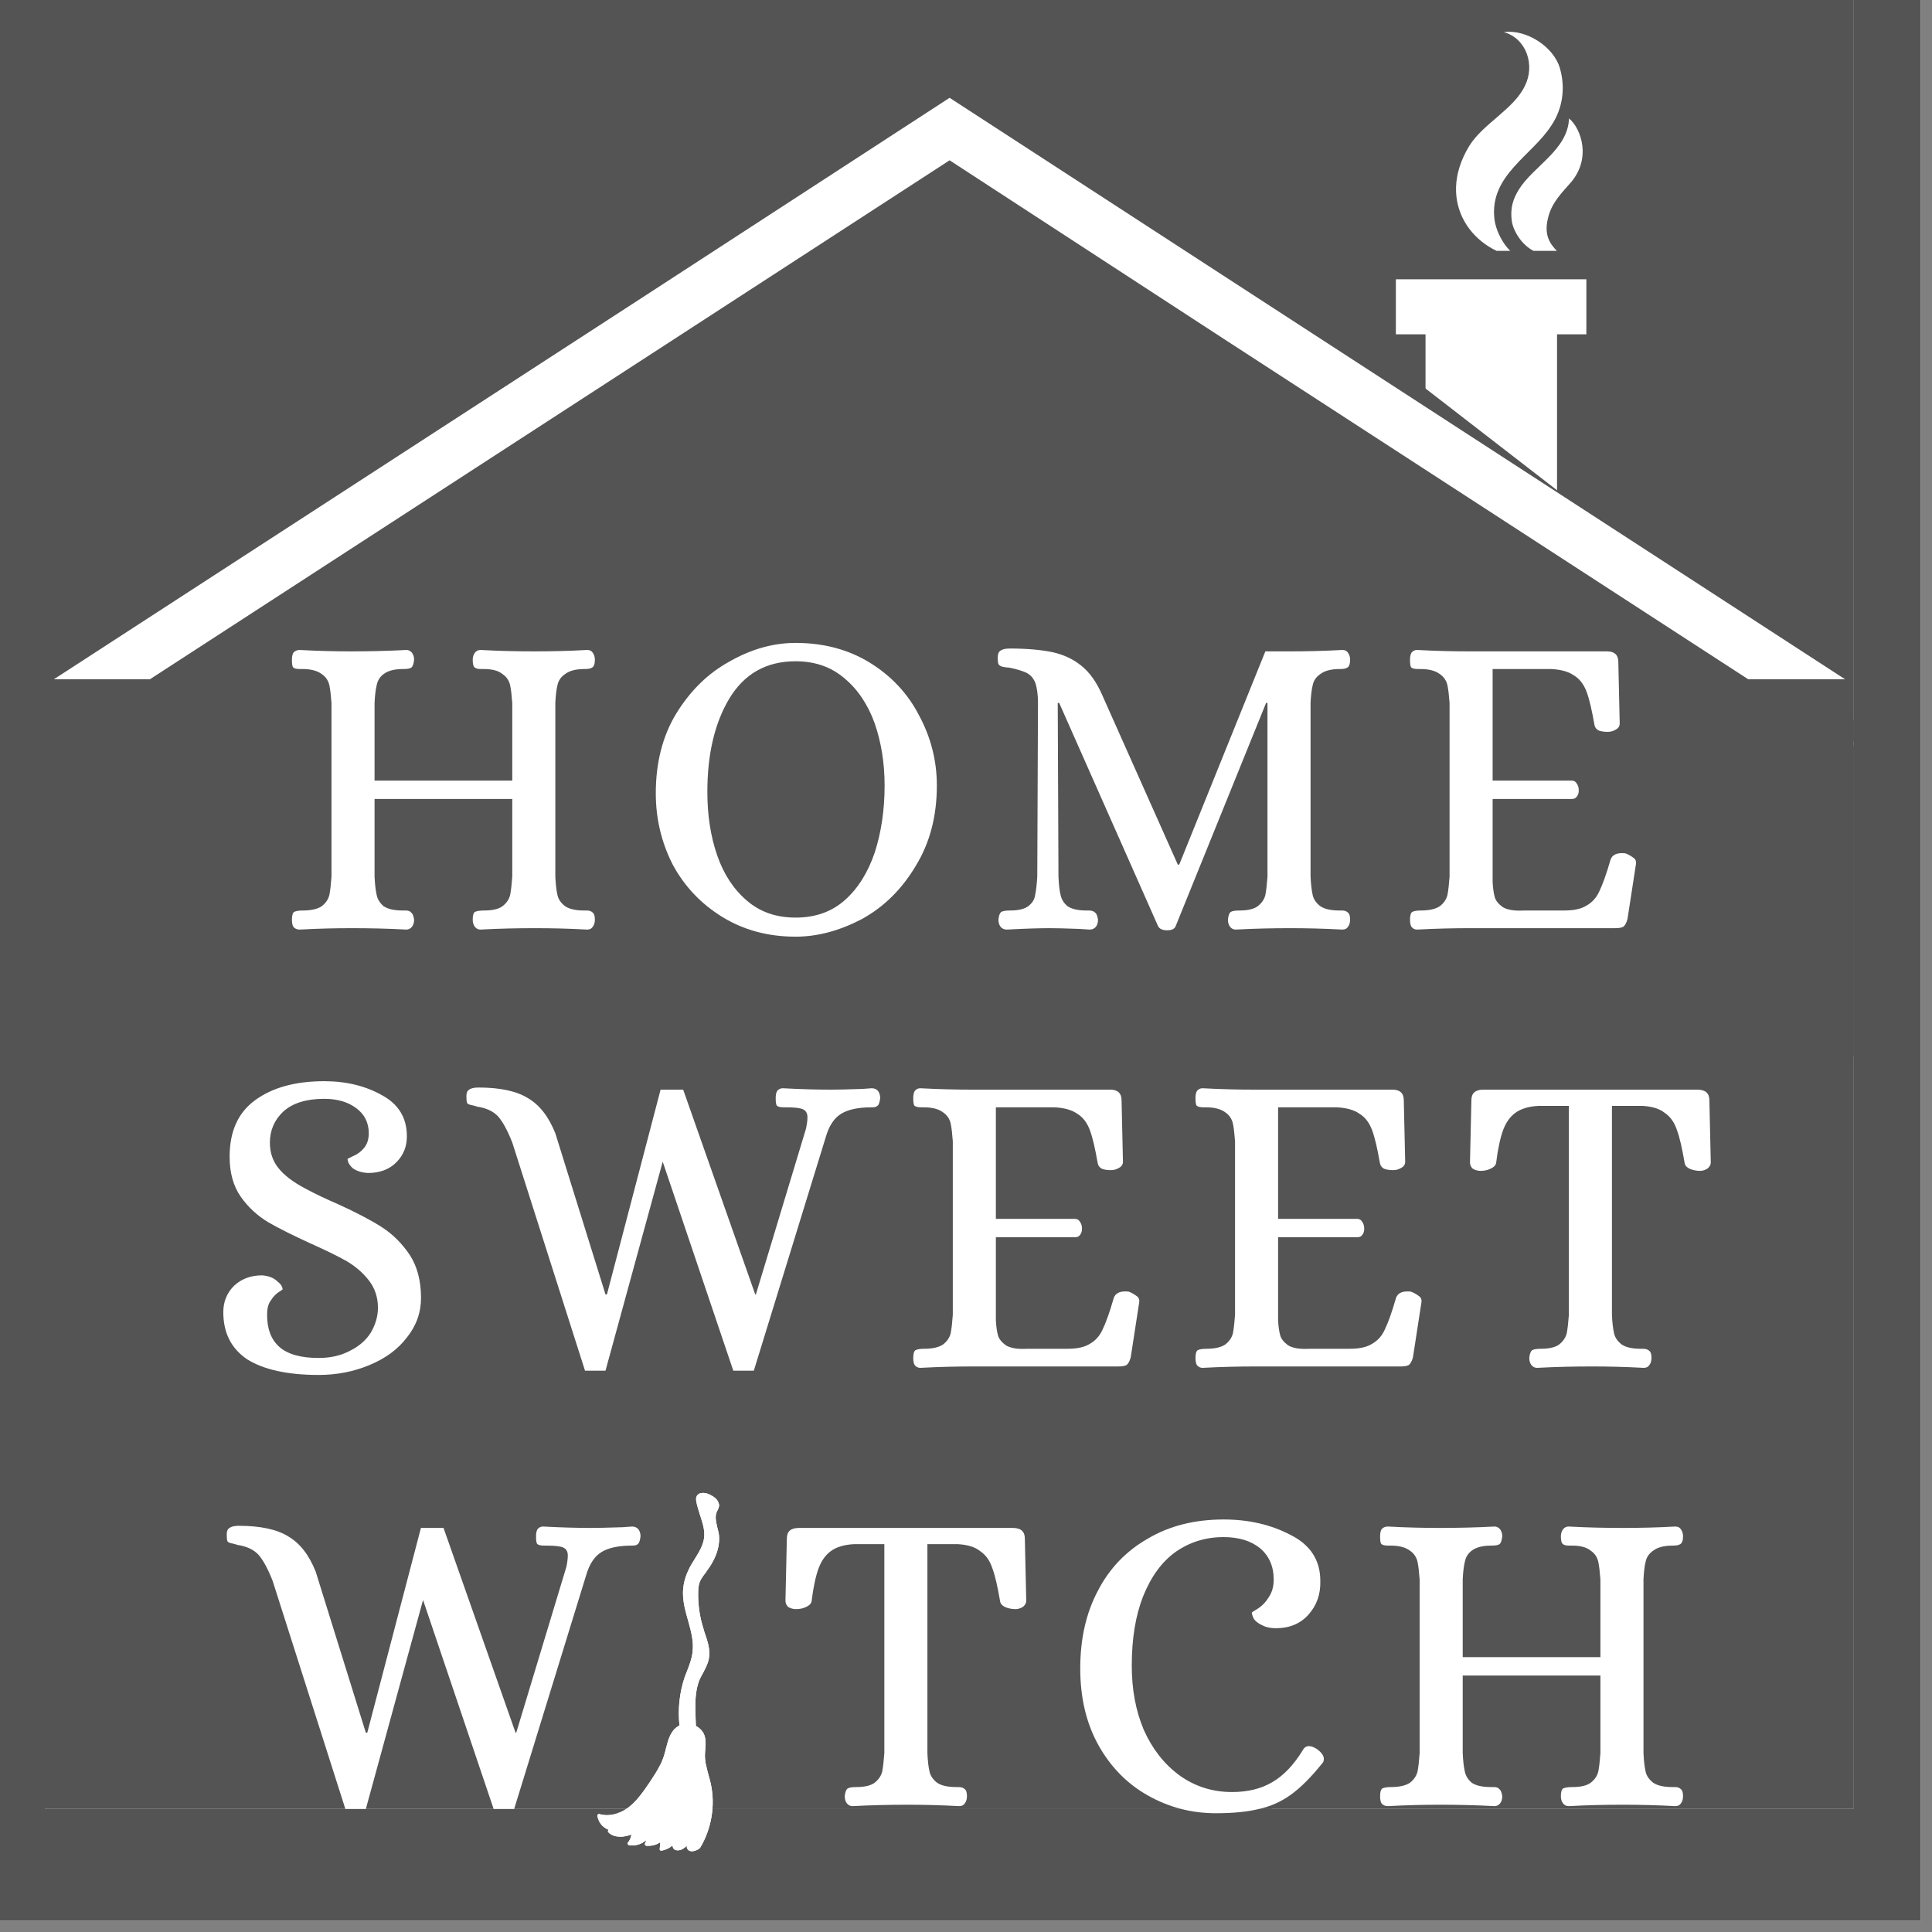 <svg xmlns="http://www.w3.org/2000/svg" xmlns:xlink="http://www.w3.org/1999/xlink" width="57" zoomAndPan="magnify" viewBox="0 0 42.75 42.75" height="57" preserveAspectRatio="xMidYMid meet" version="1.0"><rect x="0" y="0" width="42.75" height="42.75" fill="#808080" stroke="none"/><defs><g/><clipPath id="04f3674d22"><path d="M 0 0 L 42.5 0 L 42.5 42.5 L 0 42.5 Z M 0 0 " clip-rule="nonzero"/></clipPath><clipPath id="61cff5fe37"><path d="M 0.992 0 L 41.02 0 L 41.02 40.027 L 0.992 40.027 Z M 0.992 0 " clip-rule="nonzero"/></clipPath><clipPath id="6f744f8a18"><path d="M 14.176 30.141 L 17 30.141 L 17 37 L 14.176 37 Z M 14.176 30.141 " clip-rule="nonzero"/></clipPath><clipPath id="d796913d59"><path d="M 12.773 31.828 L 16.73 30.375 L 18.906 36.309 L 14.953 37.762 Z M 12.773 31.828 " clip-rule="nonzero"/></clipPath><clipPath id="64ed8dad7c"><path d="M 12.773 31.828 L 16.73 30.375 L 18.906 36.309 L 14.953 37.762 Z M 12.773 31.828 " clip-rule="nonzero"/></clipPath><clipPath id="9f9128b49d"><path d="M 12.773 31.828 L 16.535 30.449 L 18.602 36.082 L 14.844 37.465 Z M 12.773 31.828 " clip-rule="nonzero"/></clipPath><clipPath id="586dab19b8"><path d="M 12.773 31.828 L 16.523 30.453 L 18.59 36.086 L 14.844 37.461 Z M 12.773 31.828 " clip-rule="nonzero"/></clipPath><clipPath id="b48ff680f3"><path d="M 15.117 30.141 L 17 30.141 L 17 34.848 L 15.117 34.848 Z M 15.117 30.141 " clip-rule="nonzero"/></clipPath><clipPath id="6a1b9e3d1d"><path d="M 12.773 31.828 L 16.73 30.375 L 18.906 36.309 L 14.953 37.762 Z M 12.773 31.828 " clip-rule="nonzero"/></clipPath><clipPath id="a9f6cf7cd4"><path d="M 12.773 31.828 L 16.73 30.375 L 18.906 36.309 L 14.953 37.762 Z M 12.773 31.828 " clip-rule="nonzero"/></clipPath><clipPath id="5ff47afc9f"><path d="M 16.059 30.141 L 17 30.141 L 17 31 L 16.059 31 Z M 16.059 30.141 " clip-rule="nonzero"/></clipPath><clipPath id="a5b045135c"><path d="M 12.773 31.828 L 16.73 30.375 L 18.906 36.309 L 14.953 37.762 Z M 12.773 31.828 " clip-rule="nonzero"/></clipPath><clipPath id="69a3c800b5"><path d="M 12.773 31.828 L 16.73 30.375 L 18.906 36.309 L 14.953 37.762 Z M 12.773 31.828 " clip-rule="nonzero"/></clipPath><clipPath id="2f3e17baf7"><path d="M 15.117 35 L 17 35 L 17 35.789 L 15.117 35.789 Z M 15.117 35 " clip-rule="nonzero"/></clipPath><clipPath id="91e493d9c4"><path d="M 12.773 31.828 L 16.73 30.375 L 18.906 36.309 L 14.953 37.762 Z M 12.773 31.828 " clip-rule="nonzero"/></clipPath><clipPath id="0b19697933"><path d="M 12.773 31.828 L 16.73 30.375 L 18.906 36.309 L 14.953 37.762 Z M 12.773 31.828 " clip-rule="nonzero"/></clipPath><clipPath id="c2aa98b2bc"><path d="M 14.176 34 L 17 34 L 17 37 L 14.176 37 Z M 14.176 34 " clip-rule="nonzero"/></clipPath><clipPath id="1a6d36001e"><path d="M 12.773 31.828 L 16.73 30.375 L 18.906 36.309 L 14.953 37.762 Z M 12.773 31.828 " clip-rule="nonzero"/></clipPath><clipPath id="9d7d02bdfc"><path d="M 12.773 31.828 L 16.73 30.375 L 18.906 36.309 L 14.953 37.762 Z M 12.773 31.828 " clip-rule="nonzero"/></clipPath><clipPath id="096ac3fc14"><path d="M 1 0.637 L 41.02 0.637 L 41.02 18 L 1 18 Z M 1 0.637 " clip-rule="nonzero"/></clipPath><clipPath id="437081e60b"><path d="M 0.992 0 L 41.02 0 L 41.02 40.027 L 0.992 40.027 Z M 0.992 0 " clip-rule="nonzero"/></clipPath><clipPath id="730d498c94"><path d="M 9.133 -8.738 L 44.73 18.797 L 23.047 46.84 L -12.555 19.309 Z M 9.133 -8.738 " clip-rule="nonzero"/></clipPath><clipPath id="e0c26fed7b"><path d="M 9.133 -8.738 L 44.66 18.738 L 22.973 46.785 L -12.555 19.309 Z M 9.133 -8.738 " clip-rule="nonzero"/></clipPath><clipPath id="787839d79d"><path d="M 0.992 2.145 L 41.02 2.145 L 41.02 15.031 L 0.992 15.031 Z M 0.992 2.145 " clip-rule="nonzero"/></clipPath><clipPath id="c5ca139084"><path d="M 32.07 0.637 L 35.25 0.637 L 35.25 5.551 L 32.07 5.551 Z M 32.07 0.637 " clip-rule="nonzero"/></clipPath><clipPath id="899d67a805"><path d="M 13 33 L 16 33 L 16 41 L 13 41 Z M 13 33 " clip-rule="nonzero"/></clipPath><clipPath id="731a993495"><path d="M 11.172 34.629 L 16.039 32.84 L 18.719 40.145 L 13.852 41.93 Z M 11.172 34.629 " clip-rule="nonzero"/></clipPath><clipPath id="65866ddb9e"><path d="M 11.172 34.629 L 16.039 32.84 L 18.719 40.145 L 13.852 41.93 Z M 11.172 34.629 " clip-rule="nonzero"/></clipPath><clipPath id="99ffbcda8d"><path d="M 11.172 34.629 L 15.797 32.93 L 18.344 39.863 L 13.719 41.562 Z M 11.172 34.629 " clip-rule="nonzero"/></clipPath><clipPath id="f05c2f71c4"><path d="M 11.172 34.629 L 15.785 32.934 L 18.332 39.867 L 13.719 41.562 Z M 11.172 34.629 " clip-rule="nonzero"/></clipPath><clipPath id="f73df44ccb"><path d="M 15 33 L 16 33 L 16 39 L 15 39 Z M 15 33 " clip-rule="nonzero"/></clipPath><clipPath id="d7c7670dc6"><path d="M 11.172 34.629 L 16.039 32.84 L 18.719 40.145 L 13.852 41.93 Z M 11.172 34.629 " clip-rule="nonzero"/></clipPath><clipPath id="a1ade88162"><path d="M 11.172 34.629 L 16.039 32.84 L 18.719 40.145 L 13.852 41.93 Z M 11.172 34.629 " clip-rule="nonzero"/></clipPath><clipPath id="6c91e1bd27"><path d="M 15 33 L 16 33 L 16 34 L 15 34 Z M 15 33 " clip-rule="nonzero"/></clipPath><clipPath id="2587a5432d"><path d="M 11.172 34.629 L 16.039 32.84 L 18.719 40.145 L 13.852 41.93 Z M 11.172 34.629 " clip-rule="nonzero"/></clipPath><clipPath id="4a63544186"><path d="M 11.172 34.629 L 16.039 32.84 L 18.719 40.145 L 13.852 41.93 Z M 11.172 34.629 " clip-rule="nonzero"/></clipPath><clipPath id="78fdbe7083"><path d="M 14 38 L 16 38 L 16 40 L 14 40 Z M 14 38 " clip-rule="nonzero"/></clipPath><clipPath id="afa40e2242"><path d="M 11.172 34.629 L 16.039 32.84 L 18.719 40.145 L 13.852 41.93 Z M 11.172 34.629 " clip-rule="nonzero"/></clipPath><clipPath id="70a9e66fa5"><path d="M 11.172 34.629 L 16.039 32.84 L 18.719 40.145 L 13.852 41.93 Z M 11.172 34.629 " clip-rule="nonzero"/></clipPath><clipPath id="547265238d"><path d="M 13 38 L 16 38 L 16 41 L 13 41 Z M 13 38 " clip-rule="nonzero"/></clipPath><clipPath id="1ca53a96c2"><path d="M 11.172 34.629 L 16.039 32.84 L 18.719 40.145 L 13.852 41.93 Z M 11.172 34.629 " clip-rule="nonzero"/></clipPath><clipPath id="486abd1b8a"><path d="M 11.172 34.629 L 16.039 32.84 L 18.719 40.145 L 13.852 41.93 Z M 11.172 34.629 " clip-rule="nonzero"/></clipPath></defs><g clip-path="url(#04f3674d22)"><path fill="#ffffff" d="M 0 0 L 42.5 0 L 42.5 42.5 L 0 42.5 Z M 0 0 " fill-opacity="1" fill-rule="nonzero"/><path fill="#545454" d="M 0 0 L 42.5 0 L 42.5 42.5 L 0 42.5 Z M 0 0 " fill-opacity="1" fill-rule="nonzero"/></g><g clip-path="url(#61cff5fe37)"><path fill="#ffffff" d="M 0.992 0 L 41.02 0 L 41.02 40.027 L 0.992 40.027 Z M 0.992 0 " fill-opacity="1" fill-rule="nonzero"/><path fill="#545454" d="M 0.992 0 L 41.02 0 L 41.02 40.027 L 0.992 40.027 Z M 0.992 0 " fill-opacity="1" fill-rule="nonzero"/></g><g clip-path="url(#6f744f8a18)"><g clip-path="url(#d796913d59)"><g clip-path="url(#64ed8dad7c)"><g clip-path="url(#9f9128b49d)"><g clip-path="url(#586dab19b8)"><path fill="#ffffff" d="M 16.457 30.562 C 16.406 30.535 16.332 30.52 16.277 30.543 C 16.25 30.555 16.23 30.574 16.219 30.602 C 16.211 30.629 16.211 30.66 16.219 30.684 C 16.23 30.77 16.258 30.852 16.285 30.938 C 16.328 31.07 16.371 31.199 16.359 31.332 C 16.344 31.473 16.266 31.594 16.184 31.727 C 16.145 31.793 16.102 31.863 16.062 31.938 C 16.004 32.07 15.977 32.215 15.98 32.355 C 15.984 32.516 16.027 32.68 16.066 32.828 C 16.121 33.023 16.176 33.207 16.148 33.398 C 16.133 33.508 16.094 33.621 16.055 33.727 C 16.039 33.766 16.02 33.809 16.008 33.852 C 15.914 34.129 15.879 34.422 15.914 34.711 C 15.906 34.715 15.898 34.719 15.895 34.723 C 15.758 34.809 15.715 34.961 15.676 35.109 C 15.676 35.117 15.672 35.125 15.672 35.137 C 15.672 35.137 15.668 35.141 15.668 35.141 C 15.668 35.148 15.668 35.152 15.664 35.156 C 15.66 35.168 15.656 35.18 15.656 35.195 C 15.648 35.215 15.641 35.238 15.633 35.262 C 15.617 35.309 15.602 35.355 15.578 35.402 C 15.574 35.406 15.57 35.418 15.566 35.426 C 15.512 35.535 15.441 35.637 15.375 35.734 C 15.262 35.906 15.148 36.078 14.98 36.199 C 14.824 36.312 14.629 36.355 14.473 36.309 C 14.469 36.305 14.457 36.305 14.449 36.312 C 14.438 36.32 14.434 36.332 14.438 36.344 C 14.449 36.418 14.492 36.488 14.551 36.539 C 14.566 36.547 14.578 36.559 14.594 36.566 C 14.605 36.574 14.625 36.582 14.641 36.59 C 14.641 36.59 14.641 36.59 14.637 36.594 C 14.633 36.598 14.629 36.605 14.629 36.609 C 14.625 36.617 14.629 36.629 14.637 36.633 C 14.688 36.691 14.777 36.719 14.883 36.715 C 14.898 36.711 14.914 36.711 14.93 36.707 C 14.969 36.699 15.004 36.691 15.043 36.676 C 15.043 36.676 15.047 36.676 15.051 36.672 C 15.043 36.73 15.02 36.777 14.988 36.816 C 14.98 36.824 14.977 36.836 14.98 36.848 C 14.984 36.859 14.996 36.863 15.008 36.863 C 15.113 36.883 15.234 36.852 15.316 36.777 C 15.309 36.797 15.301 36.812 15.293 36.836 C 15.293 36.844 15.293 36.855 15.293 36.859 C 15.301 36.871 15.309 36.875 15.32 36.875 C 15.359 36.879 15.406 36.875 15.453 36.863 C 15.488 36.859 15.531 36.84 15.566 36.816 C 15.566 36.82 15.566 36.828 15.566 36.836 C 15.566 36.867 15.562 36.898 15.555 36.93 C 15.555 36.938 15.559 36.949 15.566 36.957 C 15.574 36.965 15.582 36.969 15.594 36.965 C 15.645 36.953 15.691 36.934 15.738 36.91 C 15.754 36.898 15.773 36.887 15.789 36.871 C 15.789 36.887 15.793 36.902 15.801 36.918 C 15.801 36.918 15.801 36.918 15.801 36.922 C 15.832 36.969 15.898 36.969 15.949 36.945 C 15.984 36.926 16.016 36.906 16.047 36.875 C 16.047 36.891 16.047 36.914 16.055 36.93 C 16.078 36.98 16.141 36.984 16.191 36.969 C 16.191 36.965 16.195 36.965 16.199 36.965 C 16.227 36.953 16.25 36.941 16.277 36.926 C 16.281 36.922 16.281 36.918 16.285 36.914 C 16.492 36.57 16.559 36.148 16.477 35.758 C 16.465 35.707 16.449 35.656 16.434 35.602 C 16.418 35.535 16.398 35.469 16.387 35.406 C 16.383 35.395 16.383 35.379 16.379 35.359 C 16.375 35.328 16.371 35.289 16.371 35.258 C 16.371 35.23 16.371 35.207 16.375 35.184 C 16.375 35.172 16.375 35.16 16.375 35.152 C 16.379 35.141 16.379 35.125 16.379 35.113 C 16.387 35.039 16.387 34.961 16.363 34.887 C 16.336 34.82 16.281 34.758 16.207 34.723 L 16.203 34.559 C 16.195 34.34 16.188 34.094 16.281 33.883 C 16.301 33.84 16.32 33.801 16.34 33.762 C 16.383 33.684 16.426 33.605 16.441 33.516 C 16.473 33.363 16.422 33.207 16.371 33.059 C 16.363 33.031 16.355 33 16.344 32.977 C 16.281 32.766 16.246 32.555 16.246 32.336 C 16.25 32.273 16.25 32.211 16.273 32.152 C 16.297 32.082 16.34 32.023 16.383 31.965 C 16.395 31.949 16.402 31.938 16.414 31.926 C 16.625 31.641 16.641 31.414 16.621 31.273 C 16.617 31.23 16.605 31.188 16.594 31.152 C 16.57 31.051 16.547 30.961 16.582 30.875 C 16.586 30.867 16.59 30.859 16.598 30.848 C 16.609 30.828 16.621 30.801 16.625 30.777 C 16.625 30.75 16.625 30.727 16.617 30.707 C 16.598 30.652 16.543 30.602 16.457 30.562 " fill-opacity="1" fill-rule="nonzero"/><path fill="#ffffff" d="M 16.309 35.141 C 16.195 35.09 16.109 34.977 16.082 34.859 C 16.02 34.996 15.879 35.098 15.734 35.133 C 15.734 35.137 15.73 35.145 15.73 35.152 C 15.727 35.156 15.727 35.164 15.723 35.172 C 15.84 35.199 15.965 35.207 16.086 35.191 C 16.164 35.18 16.234 35.16 16.309 35.141 Z M 16.055 34.742 C 16.047 34.742 16.043 34.742 16.039 34.742 C 16.008 34.746 15.984 34.75 15.957 34.762 C 15.945 34.766 15.934 34.773 15.926 34.773 C 15.816 34.84 15.777 34.961 15.742 35.094 C 15.844 35.066 15.93 35.004 15.992 34.91 C 16.023 34.859 16.043 34.801 16.055 34.742 Z M 16.375 35.617 C 16.359 35.555 16.34 35.488 16.328 35.422 C 16.285 35.434 16.238 35.441 16.191 35.449 C 16.227 35.703 16.18 35.973 16.098 36.207 C 16.09 36.227 16.059 36.223 16.066 36.203 C 16.148 35.957 16.156 35.711 16.133 35.461 C 16.078 35.469 16.02 35.469 15.965 35.473 C 15.977 35.617 15.945 35.766 15.895 35.898 C 15.887 35.918 15.852 35.918 15.859 35.895 C 15.902 35.754 15.91 35.613 15.902 35.473 C 15.809 35.473 15.719 35.465 15.625 35.441 C 15.57 35.559 15.496 35.664 15.426 35.773 C 15.316 35.934 15.191 36.121 15.016 36.246 C 14.859 36.359 14.668 36.41 14.508 36.379 C 14.527 36.422 14.555 36.465 14.59 36.492 C 14.621 36.52 14.66 36.539 14.707 36.543 C 14.711 36.543 14.711 36.543 14.715 36.543 C 14.785 36.535 14.852 36.516 14.918 36.488 C 14.938 36.48 14.945 36.504 14.93 36.512 C 14.867 36.543 14.797 36.566 14.73 36.582 C 14.727 36.586 14.727 36.59 14.727 36.594 C 14.719 36.602 14.711 36.609 14.707 36.613 C 14.758 36.652 14.836 36.656 14.875 36.652 C 14.934 36.648 14.988 36.633 15.043 36.609 C 15.121 36.547 15.191 36.48 15.254 36.398 C 15.352 36.277 15.43 36.141 15.484 35.996 C 15.492 35.977 15.531 35.977 15.52 36.004 C 15.445 36.23 15.305 36.461 15.113 36.621 C 15.113 36.621 15.113 36.625 15.113 36.625 C 15.113 36.691 15.098 36.754 15.066 36.809 C 15.145 36.809 15.227 36.781 15.285 36.727 C 15.305 36.703 15.324 36.676 15.34 36.652 C 15.348 36.637 15.359 36.633 15.375 36.637 C 15.387 36.641 15.398 36.652 15.398 36.668 C 15.395 36.719 15.383 36.77 15.367 36.816 C 15.422 36.812 15.484 36.801 15.539 36.762 C 15.547 36.754 15.559 36.742 15.57 36.734 C 15.57 36.734 15.57 36.73 15.57 36.73 C 15.57 36.73 15.574 36.73 15.574 36.73 C 15.574 36.73 15.574 36.73 15.574 36.727 C 15.578 36.727 15.578 36.727 15.578 36.723 C 15.613 36.668 15.645 36.609 15.668 36.543 C 15.676 36.531 15.711 36.527 15.707 36.547 C 15.691 36.617 15.664 36.695 15.621 36.758 C 15.629 36.805 15.629 36.852 15.621 36.895 C 15.684 36.875 15.742 36.84 15.793 36.793 C 15.801 36.762 15.812 36.734 15.824 36.699 C 15.867 36.559 15.895 36.414 15.898 36.266 C 15.898 36.25 15.926 36.238 15.926 36.258 C 15.93 36.426 15.914 36.613 15.855 36.789 C 15.855 36.793 15.859 36.797 15.855 36.797 L 15.852 36.844 C 15.852 36.859 15.848 36.879 15.855 36.887 C 15.863 36.906 15.898 36.902 15.926 36.891 C 15.949 36.879 15.973 36.859 15.992 36.84 C 16.102 36.719 16.188 36.586 16.246 36.43 C 16.316 36.246 16.34 36.051 16.34 35.855 C 16.34 35.848 16.355 35.844 16.359 35.852 C 16.418 36.164 16.309 36.531 16.109 36.789 C 16.113 36.801 16.117 36.82 16.113 36.84 C 16.113 36.848 16.113 36.859 16.109 36.863 C 16.105 36.879 16.105 36.895 16.109 36.902 C 16.117 36.918 16.148 36.918 16.172 36.91 C 16.195 36.902 16.215 36.891 16.238 36.875 C 16.434 36.547 16.496 36.145 16.418 35.773 C 16.406 35.723 16.391 35.668 16.375 35.617 Z M 16.309 35.258 C 16.309 35.238 16.312 35.219 16.312 35.203 C 16.117 35.258 15.906 35.266 15.711 35.211 C 15.707 35.234 15.699 35.258 15.691 35.277 C 15.676 35.328 15.66 35.367 15.641 35.41 C 15.73 35.426 15.812 35.43 15.902 35.426 C 15.922 35.426 15.938 35.426 15.961 35.422 C 16.016 35.418 16.07 35.414 16.129 35.406 C 16.148 35.406 16.168 35.402 16.184 35.398 C 16.23 35.391 16.273 35.383 16.32 35.375 C 16.312 35.336 16.309 35.293 16.309 35.258 Z M 16.32 35.094 C 16.324 35.027 16.324 34.965 16.305 34.906 C 16.281 34.848 16.234 34.797 16.168 34.77 C 16.16 34.766 16.148 34.762 16.141 34.762 C 16.137 34.758 16.133 34.758 16.125 34.754 C 16.125 34.754 16.121 34.754 16.117 34.754 C 16.133 34.828 16.145 34.898 16.188 34.961 C 16.223 35.02 16.27 35.059 16.32 35.094 Z M 16.562 30.766 C 16.566 30.754 16.562 30.738 16.559 30.727 C 16.539 30.672 16.469 30.633 16.434 30.617 C 16.383 30.594 16.328 30.586 16.301 30.598 C 16.289 30.602 16.281 30.609 16.277 30.621 C 16.277 30.625 16.273 30.625 16.273 30.629 C 16.27 30.645 16.273 30.66 16.277 30.672 C 16.289 30.754 16.316 30.84 16.344 30.918 C 16.387 31.051 16.434 31.191 16.418 31.34 C 16.402 31.492 16.316 31.625 16.238 31.754 C 16.195 31.824 16.152 31.895 16.117 31.965 C 16.062 32.086 16.039 32.223 16.039 32.355 C 16.043 32.508 16.086 32.664 16.125 32.812 C 16.18 33.004 16.238 33.203 16.211 33.406 C 16.195 33.523 16.152 33.637 16.109 33.75 C 16.094 33.789 16.078 33.828 16.062 33.871 C 15.977 34.133 15.941 34.414 15.973 34.691 C 15.977 34.691 15.98 34.691 15.984 34.691 C 15.988 34.691 15.992 34.688 15.992 34.688 C 15.996 34.688 16 34.688 16.004 34.688 C 16.008 34.688 16.012 34.688 16.016 34.684 C 16.016 34.684 16.02 34.684 16.023 34.684 C 16.023 34.684 16.027 34.684 16.027 34.684 C 16.031 34.684 16.035 34.684 16.039 34.684 C 16.043 34.684 16.055 34.684 16.055 34.684 C 16.059 34.684 16.059 34.684 16.059 34.684 C 16.062 34.684 16.066 34.684 16.066 34.684 C 16.078 34.684 16.086 34.684 16.094 34.688 C 16.098 34.688 16.102 34.688 16.105 34.688 C 16.109 34.688 16.117 34.691 16.121 34.691 C 16.121 34.691 16.125 34.691 16.125 34.691 C 16.129 34.695 16.133 34.695 16.137 34.695 C 16.141 34.695 16.145 34.699 16.148 34.699 L 16.141 34.562 C 16.133 34.336 16.125 34.082 16.227 33.855 C 16.242 33.816 16.266 33.77 16.289 33.73 C 16.328 33.656 16.367 33.582 16.383 33.508 C 16.41 33.367 16.363 33.219 16.312 33.078 C 16.309 33.051 16.297 33.02 16.289 32.996 C 16.219 32.781 16.184 32.559 16.188 32.336 C 16.188 32.27 16.191 32.195 16.215 32.129 C 16.242 32.051 16.293 31.988 16.336 31.926 C 16.348 31.918 16.355 31.902 16.363 31.891 C 16.473 31.742 16.598 31.516 16.559 31.281 C 16.559 31.242 16.547 31.203 16.535 31.164 C 16.508 31.062 16.484 30.957 16.527 30.852 C 16.531 30.844 16.539 30.832 16.543 30.82 C 16.555 30.801 16.559 30.785 16.562 30.766 Z M 16.617 30.707 C 16.625 30.727 16.625 30.75 16.625 30.777 C 16.621 30.801 16.609 30.828 16.598 30.848 C 16.59 30.859 16.586 30.867 16.582 30.875 C 16.547 30.961 16.57 31.051 16.594 31.152 C 16.605 31.188 16.617 31.23 16.621 31.273 C 16.641 31.414 16.625 31.641 16.414 31.926 C 16.402 31.938 16.395 31.949 16.383 31.965 C 16.34 32.023 16.297 32.082 16.273 32.152 C 16.25 32.211 16.25 32.273 16.246 32.336 C 16.246 32.555 16.281 32.766 16.344 32.977 C 16.355 33 16.363 33.031 16.371 33.059 C 16.422 33.207 16.473 33.363 16.441 33.516 C 16.426 33.605 16.383 33.684 16.34 33.762 C 16.32 33.801 16.301 33.84 16.281 33.883 C 16.188 34.094 16.195 34.34 16.203 34.559 L 16.207 34.723 C 16.281 34.758 16.336 34.82 16.363 34.887 C 16.387 34.961 16.387 35.039 16.379 35.113 C 16.379 35.125 16.379 35.141 16.375 35.152 C 16.375 35.16 16.375 35.172 16.375 35.184 C 16.371 35.207 16.371 35.23 16.371 35.258 C 16.371 35.289 16.375 35.328 16.379 35.359 C 16.383 35.379 16.383 35.395 16.387 35.406 C 16.398 35.469 16.418 35.535 16.434 35.602 C 16.449 35.656 16.465 35.707 16.477 35.758 C 16.559 36.148 16.492 36.57 16.285 36.914 C 16.281 36.918 16.281 36.922 16.277 36.926 C 16.25 36.941 16.227 36.953 16.199 36.965 C 16.195 36.965 16.191 36.965 16.191 36.969 C 16.141 36.984 16.078 36.98 16.055 36.93 C 16.047 36.914 16.047 36.891 16.047 36.875 C 16.016 36.906 15.984 36.926 15.949 36.945 C 15.898 36.969 15.832 36.969 15.801 36.922 C 15.801 36.918 15.801 36.918 15.801 36.918 C 15.793 36.902 15.789 36.887 15.789 36.871 C 15.773 36.887 15.754 36.898 15.738 36.91 C 15.691 36.934 15.645 36.953 15.594 36.965 C 15.582 36.969 15.574 36.965 15.566 36.957 C 15.559 36.949 15.555 36.938 15.555 36.93 C 15.562 36.898 15.566 36.867 15.566 36.836 C 15.566 36.828 15.566 36.82 15.566 36.816 C 15.531 36.84 15.488 36.859 15.453 36.863 C 15.406 36.875 15.359 36.879 15.32 36.875 C 15.309 36.875 15.301 36.871 15.293 36.859 C 15.293 36.855 15.293 36.844 15.293 36.836 C 15.301 36.812 15.309 36.797 15.316 36.777 C 15.234 36.852 15.113 36.883 15.008 36.863 C 14.996 36.863 14.984 36.859 14.98 36.848 C 14.977 36.836 14.98 36.824 14.988 36.816 C 15.02 36.777 15.043 36.73 15.051 36.672 C 15.047 36.676 15.043 36.676 15.043 36.676 C 15.004 36.691 14.969 36.699 14.93 36.707 C 14.914 36.711 14.898 36.711 14.883 36.715 C 14.777 36.719 14.688 36.691 14.637 36.633 C 14.629 36.629 14.625 36.617 14.629 36.609 C 14.629 36.605 14.633 36.598 14.637 36.594 C 14.641 36.59 14.641 36.59 14.641 36.59 C 14.625 36.582 14.605 36.574 14.594 36.566 C 14.578 36.559 14.566 36.547 14.551 36.539 C 14.492 36.488 14.449 36.418 14.438 36.344 C 14.434 36.332 14.438 36.32 14.449 36.312 C 14.457 36.305 14.469 36.305 14.473 36.309 C 14.629 36.355 14.824 36.312 14.98 36.199 C 15.148 36.078 15.262 35.906 15.375 35.734 C 15.441 35.637 15.512 35.535 15.566 35.426 C 15.57 35.418 15.574 35.406 15.578 35.402 C 15.602 35.355 15.617 35.309 15.633 35.262 C 15.641 35.238 15.648 35.215 15.656 35.195 C 15.656 35.18 15.66 35.168 15.664 35.156 C 15.668 35.152 15.668 35.148 15.668 35.141 C 15.668 35.141 15.672 35.137 15.672 35.137 C 15.672 35.125 15.676 35.117 15.676 35.109 C 15.715 34.961 15.758 34.809 15.895 34.723 C 15.898 34.719 15.906 34.715 15.914 34.711 C 15.879 34.422 15.914 34.129 16.008 33.852 C 16.02 33.809 16.039 33.766 16.055 33.727 C 16.094 33.621 16.133 33.508 16.148 33.398 C 16.176 33.207 16.121 33.023 16.066 32.828 C 16.027 32.68 15.984 32.516 15.98 32.355 C 15.977 32.215 16.004 32.07 16.062 31.938 C 16.102 31.863 16.145 31.793 16.184 31.727 C 16.266 31.594 16.344 31.473 16.359 31.332 C 16.371 31.199 16.328 31.07 16.285 30.938 C 16.258 30.852 16.23 30.77 16.219 30.684 C 16.211 30.66 16.211 30.629 16.219 30.602 C 16.23 30.574 16.25 30.555 16.277 30.543 C 16.332 30.52 16.406 30.535 16.457 30.562 C 16.543 30.602 16.598 30.652 16.617 30.707 " fill-opacity="1" fill-rule="nonzero"/></g></g></g></g></g><g clip-path="url(#b48ff680f3)"><g clip-path="url(#6a1b9e3d1d)"><g clip-path="url(#a9f6cf7cd4)"><path fill="#ffffff" d="M 16.535 30.754 C 16.441 30.816 16.285 30.746 16.289 30.629 L 16.273 30.629 C 16.27 30.645 16.273 30.66 16.277 30.672 C 16.289 30.754 16.316 30.84 16.344 30.918 C 16.387 31.051 16.434 31.191 16.418 31.34 C 16.402 31.492 16.316 31.625 16.238 31.754 C 16.195 31.824 16.152 31.895 16.117 31.965 C 16.062 32.086 16.039 32.223 16.039 32.355 C 16.043 32.508 16.086 32.664 16.125 32.812 C 16.18 33.004 16.238 33.203 16.211 33.406 C 16.195 33.523 16.152 33.637 16.109 33.75 C 16.094 33.789 16.078 33.828 16.062 33.871 C 15.977 34.133 15.941 34.414 15.973 34.691 C 15.977 34.691 15.98 34.691 15.984 34.691 C 15.988 34.691 15.992 34.688 15.992 34.688 C 15.996 34.688 16 34.688 16.004 34.688 C 16.008 34.688 16.012 34.688 16.016 34.684 C 16.016 34.684 16.02 34.684 16.023 34.684 C 16.023 34.684 16.027 34.684 16.027 34.684 C 16.031 34.684 16.035 34.684 16.039 34.684 C 16.043 34.684 16.055 34.684 16.055 34.684 C 16.059 34.684 16.059 34.684 16.059 34.684 C 16.062 34.684 16.066 34.684 16.066 34.684 C 16.078 34.684 16.086 34.684 16.094 34.688 C 16.098 34.688 16.102 34.688 16.105 34.688 C 16.109 34.688 16.117 34.691 16.121 34.691 C 16.121 34.691 16.125 34.691 16.125 34.691 C 16.129 34.695 16.133 34.695 16.137 34.695 C 16.141 34.695 16.145 34.699 16.148 34.699 L 16.141 34.562 C 16.133 34.336 16.125 34.082 16.227 33.855 C 16.242 33.816 16.266 33.77 16.289 33.73 C 16.328 33.656 16.367 33.582 16.383 33.508 C 16.41 33.367 16.363 33.219 16.312 33.078 C 16.309 33.051 16.297 33.02 16.289 32.996 C 16.219 32.781 16.184 32.559 16.188 32.336 C 16.188 32.27 16.191 32.195 16.215 32.129 C 16.242 32.051 16.293 31.988 16.336 31.926 C 16.348 31.918 16.355 31.902 16.363 31.891 C 16.473 31.742 16.598 31.516 16.559 31.281 C 16.559 31.242 16.547 31.203 16.535 31.164 C 16.508 31.062 16.484 30.957 16.527 30.852 C 16.531 30.844 16.539 30.832 16.543 30.82 C 16.555 30.801 16.559 30.785 16.562 30.766 C 16.566 30.754 16.562 30.738 16.559 30.727 L 16.539 30.734 C 16.543 30.742 16.539 30.75 16.535 30.754 Z M 16.559 30.727 L 16.539 30.734 C 16.539 30.727 16.531 30.723 16.523 30.723 C 16.48 30.727 16.438 30.734 16.395 30.719 C 16.352 30.699 16.324 30.66 16.301 30.625 C 16.297 30.621 16.289 30.625 16.289 30.629 L 16.273 30.629 C 16.273 30.625 16.277 30.625 16.277 30.621 C 16.281 30.609 16.289 30.602 16.301 30.598 C 16.328 30.586 16.383 30.594 16.434 30.617 C 16.469 30.633 16.539 30.672 16.559 30.727 " fill-opacity="1" fill-rule="nonzero"/></g></g></g><g clip-path="url(#5ff47afc9f)"><g clip-path="url(#a5b045135c)"><g clip-path="url(#69a3c800b5)"><path fill="#ffffff" d="M 16.523 30.723 C 16.531 30.723 16.539 30.727 16.539 30.734 C 16.543 30.742 16.539 30.75 16.535 30.754 C 16.441 30.816 16.285 30.746 16.289 30.629 C 16.289 30.625 16.297 30.621 16.301 30.625 C 16.324 30.66 16.352 30.699 16.395 30.719 C 16.438 30.734 16.48 30.727 16.523 30.723 " fill-opacity="1" fill-rule="nonzero"/></g></g></g><g clip-path="url(#2f3e17baf7)"><g clip-path="url(#91e493d9c4)"><g clip-path="url(#0b19697933)"><path fill="#ffffff" d="M 16.312 35.203 C 16.312 35.219 16.309 35.238 16.309 35.258 C 16.309 35.293 16.312 35.336 16.32 35.375 C 16.273 35.383 16.23 35.391 16.184 35.398 C 16.168 35.402 16.148 35.406 16.129 35.406 C 16.07 35.414 16.016 35.418 15.961 35.422 C 15.938 35.426 15.922 35.426 15.902 35.426 C 15.812 35.43 15.73 35.426 15.641 35.41 C 15.66 35.367 15.676 35.328 15.691 35.277 C 15.699 35.258 15.707 35.234 15.711 35.211 C 15.906 35.266 16.117 35.258 16.312 35.203 " fill-opacity="1" fill-rule="nonzero"/></g></g></g><g clip-path="url(#c2aa98b2bc)"><g clip-path="url(#1a6d36001e)"><g clip-path="url(#9d7d02bdfc)"><path fill="#ffffff" d="M 15.734 35.133 C 15.734 35.137 15.73 35.145 15.73 35.152 C 15.727 35.156 15.727 35.164 15.723 35.172 C 15.84 35.199 15.965 35.207 16.086 35.191 C 16.164 35.18 16.234 35.16 16.309 35.141 C 16.195 35.09 16.109 34.977 16.082 34.859 C 16.02 34.996 15.879 35.098 15.734 35.133 Z M 15.957 34.762 C 15.945 34.766 15.934 34.773 15.926 34.773 C 15.816 34.84 15.777 34.961 15.742 35.094 C 15.844 35.066 15.93 35.004 15.992 34.91 C 16.023 34.859 16.043 34.801 16.055 34.742 C 16.047 34.742 16.043 34.742 16.039 34.742 C 16.008 34.746 15.984 34.75 15.957 34.762 Z M 16.191 35.449 C 16.227 35.703 16.18 35.973 16.098 36.207 C 16.09 36.227 16.059 36.223 16.066 36.203 C 16.148 35.957 16.156 35.711 16.133 35.461 C 16.078 35.469 16.02 35.469 15.965 35.473 C 15.977 35.617 15.945 35.766 15.895 35.898 C 15.887 35.918 15.852 35.918 15.859 35.895 C 15.902 35.754 15.91 35.613 15.902 35.473 C 15.809 35.473 15.719 35.465 15.625 35.441 C 15.57 35.559 15.496 35.664 15.426 35.773 C 15.316 35.934 15.191 36.121 15.016 36.246 C 14.859 36.359 14.668 36.41 14.508 36.379 C 14.527 36.422 14.555 36.465 14.59 36.492 C 14.621 36.52 14.66 36.539 14.707 36.543 C 14.711 36.543 14.711 36.543 14.715 36.543 C 14.785 36.535 14.852 36.516 14.918 36.488 C 14.938 36.48 14.945 36.504 14.93 36.512 C 14.867 36.543 14.797 36.566 14.73 36.582 C 14.727 36.586 14.727 36.59 14.727 36.594 C 14.719 36.602 14.711 36.609 14.707 36.613 C 14.758 36.652 14.836 36.656 14.875 36.652 C 14.934 36.648 14.988 36.633 15.043 36.609 C 15.121 36.547 15.191 36.48 15.254 36.398 C 15.352 36.277 15.43 36.141 15.484 35.996 C 15.492 35.977 15.531 35.977 15.52 36.004 C 15.445 36.23 15.305 36.461 15.113 36.621 C 15.113 36.621 15.113 36.625 15.113 36.625 C 15.113 36.691 15.098 36.754 15.066 36.809 C 15.145 36.809 15.227 36.781 15.285 36.727 C 15.305 36.703 15.324 36.676 15.34 36.652 C 15.348 36.637 15.359 36.633 15.375 36.637 C 15.387 36.641 15.398 36.652 15.398 36.668 C 15.395 36.719 15.383 36.77 15.367 36.816 C 15.422 36.812 15.484 36.801 15.539 36.762 C 15.547 36.754 15.559 36.742 15.57 36.734 C 15.57 36.734 15.57 36.73 15.57 36.73 C 15.57 36.73 15.574 36.73 15.574 36.73 C 15.574 36.73 15.574 36.73 15.574 36.727 C 15.578 36.727 15.578 36.727 15.578 36.723 C 15.613 36.668 15.645 36.609 15.668 36.543 C 15.676 36.531 15.711 36.527 15.707 36.547 C 15.691 36.617 15.664 36.695 15.621 36.758 C 15.629 36.805 15.629 36.852 15.621 36.895 C 15.684 36.875 15.742 36.84 15.793 36.793 C 15.801 36.762 15.812 36.734 15.824 36.699 C 15.867 36.559 15.895 36.414 15.898 36.266 C 15.898 36.25 15.926 36.238 15.926 36.258 C 15.93 36.426 15.914 36.613 15.855 36.789 C 15.855 36.793 15.859 36.797 15.855 36.797 L 15.852 36.844 C 15.852 36.859 15.848 36.879 15.855 36.887 C 15.863 36.906 15.898 36.902 15.926 36.891 C 15.949 36.879 15.973 36.859 15.992 36.84 C 16.102 36.719 16.188 36.586 16.246 36.43 C 16.316 36.246 16.34 36.051 16.34 35.855 C 16.34 35.848 16.355 35.844 16.359 35.852 C 16.418 36.164 16.309 36.531 16.109 36.789 C 16.113 36.801 16.117 36.82 16.113 36.84 C 16.113 36.848 16.113 36.859 16.109 36.863 C 16.105 36.879 16.105 36.895 16.109 36.902 C 16.117 36.918 16.148 36.918 16.172 36.91 C 16.195 36.902 16.215 36.891 16.238 36.875 C 16.434 36.547 16.496 36.145 16.418 35.773 C 16.406 35.723 16.391 35.668 16.375 35.617 C 16.359 35.555 16.34 35.488 16.328 35.422 C 16.285 35.434 16.238 35.441 16.191 35.449 Z M 16.305 34.906 C 16.324 34.965 16.324 35.027 16.32 35.094 C 16.27 35.059 16.223 35.02 16.188 34.961 C 16.145 34.898 16.133 34.828 16.117 34.754 C 16.121 34.754 16.125 34.754 16.125 34.754 C 16.133 34.758 16.137 34.758 16.141 34.762 C 16.148 34.762 16.16 34.766 16.168 34.77 C 16.234 34.797 16.281 34.848 16.305 34.906 " fill-opacity="1" fill-rule="nonzero"/></g></g></g><g clip-path="url(#096ac3fc14)"><path fill="#ffffff" d="M 34.453 11.262 L 34.453 7.398 L 35.102 7.398 L 35.102 6.18 L 30.887 6.18 L 30.887 7.398 L 31.543 7.398 L 31.543 8.98 L 21.055 0.766 L 21.039 0.793 L 21.02 0.766 L 1.016 16.445 L 2.215 17.977 L 21.039 3.223 L 39.859 17.977 L 41.059 16.445 Z M 34.453 11.262 " fill-opacity="1" fill-rule="nonzero"/></g><g clip-path="url(#437081e60b)"><g clip-path="url(#730d498c94)"><g clip-path="url(#e0c26fed7b)"><path fill="#545454" d="M 9.133 -8.738 L 44.625 18.711 L 22.938 46.754 L -12.555 19.309 Z M 9.133 -8.738 " fill-opacity="1" fill-rule="nonzero"/></g></g></g><g clip-path="url(#787839d79d)"><path fill="#ffffff" d="M 21.012 2.164 L 27.801 6.574 L 41.02 15.156 L 41.02 50.578 L 0.992 50.578 L 0.992 15.16 L 14.215 6.582 Z M 39.852 15.789 L 27.16 7.551 L 21.012 3.547 L 14.844 7.551 L 2.148 15.789 L 2.148 49.418 L 39.848 49.418 L 39.848 15.789 Z M 39.852 15.789 " fill-opacity="1" fill-rule="nonzero"/></g><g clip-path="url(#c5ca139084)"><path fill="#ffffff" d="M 34.719 4.082 C 35.238 3.527 34.984 2.84 34.719 2.621 C 34.688 3.324 33.934 3.668 33.605 4.199 C 33.492 4.387 33.41 4.582 33.453 4.895 C 33.477 5.094 33.762 5.758 34.543 5.641 C 34.336 5.453 34.195 5.281 34.227 4.969 C 34.277 4.57 34.473 4.359 34.719 4.082 Z M 34.332 2.77 C 33.898 3.449 32.965 3.871 33.066 4.832 C 33.098 5.156 33.363 5.641 33.695 5.711 C 32.617 5.609 31.738 4.496 32.512 3.227 C 32.824 2.727 33.504 2.414 33.746 1.891 C 33.969 1.438 33.777 0.852 33.277 0.711 C 33.766 0.641 34.379 1.031 34.516 1.508 C 34.645 1.953 34.574 2.406 34.332 2.77 " fill-opacity="1" fill-rule="nonzero"/></g><g fill="#ffffff" fill-opacity="1"><g transform="translate(6.038, 20.538)"><g><path d="M 0.594 0.031 C 0.531 0.031 0.484 0.008 0.453 -0.031 C 0.43 -0.07 0.422 -0.125 0.422 -0.188 C 0.422 -0.281 0.438 -0.336 0.469 -0.359 C 0.508 -0.379 0.57 -0.391 0.656 -0.391 C 0.844 -0.391 0.984 -0.422 1.078 -0.484 C 1.172 -0.555 1.227 -0.641 1.25 -0.734 C 1.27 -0.836 1.285 -0.973 1.297 -1.141 L 1.297 -4.984 C 1.285 -5.148 1.27 -5.281 1.25 -5.375 C 1.227 -5.477 1.172 -5.562 1.078 -5.625 C 0.984 -5.695 0.844 -5.734 0.656 -5.734 L 0.609 -5.734 C 0.535 -5.734 0.484 -5.742 0.453 -5.766 C 0.43 -5.785 0.422 -5.844 0.422 -5.938 C 0.422 -6 0.43 -6.051 0.453 -6.094 C 0.484 -6.133 0.531 -6.156 0.594 -6.156 C 1.008 -6.133 1.391 -6.125 1.734 -6.125 C 2.117 -6.125 2.523 -6.133 2.953 -6.156 C 3.004 -6.156 3.047 -6.133 3.078 -6.094 C 3.109 -6.051 3.125 -6 3.125 -5.938 C 3.113 -5.844 3.094 -5.785 3.062 -5.766 C 3.031 -5.742 2.969 -5.734 2.875 -5.734 C 2.688 -5.734 2.547 -5.695 2.453 -5.625 C 2.367 -5.562 2.316 -5.477 2.297 -5.375 C 2.273 -5.281 2.258 -5.148 2.25 -4.984 L 2.25 -3.266 L 5.297 -3.266 L 5.297 -4.984 C 5.285 -5.148 5.27 -5.281 5.25 -5.375 C 5.227 -5.477 5.172 -5.562 5.078 -5.625 C 4.992 -5.695 4.859 -5.734 4.672 -5.734 L 4.609 -5.734 C 4.547 -5.734 4.5 -5.742 4.469 -5.766 C 4.438 -5.785 4.422 -5.844 4.422 -5.938 C 4.422 -6 4.438 -6.051 4.469 -6.094 C 4.5 -6.133 4.539 -6.156 4.594 -6.156 C 5.008 -6.133 5.41 -6.125 5.797 -6.125 C 6.16 -6.125 6.547 -6.133 6.953 -6.156 C 7.016 -6.156 7.055 -6.133 7.078 -6.094 C 7.109 -6.051 7.125 -6 7.125 -5.938 C 7.125 -5.844 7.102 -5.785 7.062 -5.766 C 7.031 -5.742 6.973 -5.734 6.891 -5.734 C 6.703 -5.734 6.562 -5.695 6.469 -5.625 C 6.375 -5.562 6.316 -5.477 6.297 -5.375 C 6.273 -5.281 6.258 -5.148 6.25 -4.984 L 6.25 -1.141 C 6.258 -0.973 6.273 -0.836 6.297 -0.734 C 6.316 -0.641 6.375 -0.555 6.469 -0.484 C 6.562 -0.422 6.703 -0.391 6.891 -0.391 L 6.953 -0.391 C 7.004 -0.391 7.047 -0.375 7.078 -0.344 C 7.109 -0.32 7.125 -0.27 7.125 -0.188 C 7.125 -0.125 7.109 -0.07 7.078 -0.031 C 7.055 0.008 7.016 0.031 6.953 0.031 C 6.547 0.008 6.16 0 5.797 0 C 5.41 0 5.008 0.008 4.594 0.031 C 4.539 0.031 4.5 0.008 4.469 -0.031 C 4.438 -0.07 4.422 -0.125 4.422 -0.188 C 4.422 -0.281 4.438 -0.336 4.469 -0.359 C 4.508 -0.379 4.578 -0.391 4.672 -0.391 C 4.859 -0.391 4.992 -0.422 5.078 -0.484 C 5.172 -0.555 5.227 -0.641 5.25 -0.734 C 5.27 -0.836 5.285 -0.973 5.297 -1.141 L 5.297 -2.859 L 2.25 -2.859 L 2.25 -1.141 C 2.258 -0.973 2.273 -0.836 2.297 -0.734 C 2.316 -0.641 2.367 -0.555 2.453 -0.484 C 2.547 -0.422 2.688 -0.391 2.875 -0.391 L 2.938 -0.391 C 3 -0.391 3.039 -0.375 3.062 -0.344 C 3.094 -0.32 3.113 -0.27 3.125 -0.188 C 3.125 -0.125 3.109 -0.07 3.078 -0.031 C 3.047 0.008 3.004 0.031 2.953 0.031 C 2.535 0.008 2.133 0 1.75 0 C 1.395 0 1.008 0.008 0.594 0.031 Z M 0.594 0.031 "/></g></g></g><g fill="#ffffff" fill-opacity="1"><g transform="translate(14.058, 20.538)"><g><path d="M 3.547 0.188 C 2.93 0.188 2.391 0.039 1.922 -0.25 C 1.453 -0.539 1.086 -0.926 0.828 -1.406 C 0.578 -1.895 0.453 -2.422 0.453 -2.984 C 0.453 -3.66 0.602 -4.25 0.906 -4.75 C 1.219 -5.258 1.613 -5.645 2.094 -5.906 C 2.57 -6.176 3.055 -6.312 3.547 -6.312 C 4.172 -6.312 4.719 -6.164 5.188 -5.875 C 5.664 -5.582 6.031 -5.191 6.281 -4.703 C 6.539 -4.223 6.672 -3.707 6.672 -3.156 C 6.672 -2.477 6.516 -1.883 6.203 -1.375 C 5.898 -0.863 5.504 -0.473 5.016 -0.203 C 4.523 0.055 4.035 0.188 3.547 0.188 Z M 3.547 -0.234 C 3.984 -0.234 4.348 -0.363 4.641 -0.625 C 4.93 -0.883 5.148 -1.234 5.297 -1.672 C 5.441 -2.117 5.516 -2.613 5.516 -3.156 C 5.516 -3.656 5.441 -4.113 5.297 -4.531 C 5.148 -4.945 4.926 -5.281 4.625 -5.531 C 4.332 -5.781 3.973 -5.906 3.547 -5.906 C 2.898 -5.906 2.41 -5.629 2.078 -5.078 C 1.754 -4.535 1.594 -3.848 1.594 -3.016 C 1.594 -2.504 1.664 -2.035 1.812 -1.609 C 1.957 -1.191 2.176 -0.859 2.469 -0.609 C 2.758 -0.359 3.117 -0.234 3.547 -0.234 Z M 3.547 -0.234 "/></g></g></g><g fill="#ffffff" fill-opacity="1"><g transform="translate(21.671, 20.538)"><g><path d="M 4.156 0.047 C 4.051 0.047 3.984 0.016 3.953 -0.047 L 1.766 -4.984 L 1.734 -4.984 L 1.75 -1.141 C 1.758 -0.961 1.773 -0.828 1.797 -0.734 C 1.816 -0.641 1.867 -0.555 1.953 -0.484 C 2.047 -0.422 2.188 -0.391 2.375 -0.391 L 2.422 -0.391 C 2.484 -0.391 2.531 -0.375 2.562 -0.344 C 2.594 -0.32 2.613 -0.27 2.625 -0.188 C 2.625 -0.125 2.609 -0.07 2.578 -0.031 C 2.547 0.008 2.5 0.031 2.438 0.031 L 2.203 0.016 C 1.898 0.004 1.688 0 1.562 0 C 1.344 0 1.023 0.008 0.609 0.031 C 0.547 0.031 0.5 0.008 0.469 -0.031 C 0.438 -0.07 0.422 -0.125 0.422 -0.188 C 0.43 -0.281 0.453 -0.336 0.484 -0.359 C 0.516 -0.379 0.578 -0.391 0.672 -0.391 C 0.859 -0.391 0.992 -0.422 1.078 -0.484 C 1.172 -0.555 1.223 -0.641 1.234 -0.734 C 1.254 -0.828 1.27 -0.961 1.281 -1.141 L 1.297 -4.984 C 1.297 -5.18 1.273 -5.332 1.234 -5.438 C 1.191 -5.539 1.125 -5.613 1.031 -5.656 C 0.945 -5.695 0.82 -5.734 0.656 -5.766 C 0.625 -5.766 0.582 -5.77 0.531 -5.781 C 0.477 -5.789 0.441 -5.812 0.422 -5.844 C 0.41 -5.875 0.406 -5.922 0.406 -5.984 C 0.406 -6.066 0.426 -6.117 0.469 -6.141 C 0.508 -6.172 0.578 -6.188 0.672 -6.188 C 1.047 -6.188 1.359 -6.16 1.609 -6.109 C 1.859 -6.055 2.07 -5.957 2.25 -5.812 C 2.438 -5.664 2.594 -5.445 2.719 -5.156 L 4.391 -1.406 L 4.422 -1.406 L 6.328 -6.125 L 6.875 -6.125 C 7.227 -6.125 7.613 -6.133 8.031 -6.156 C 8.094 -6.156 8.133 -6.133 8.156 -6.094 C 8.188 -6.051 8.203 -6 8.203 -5.938 C 8.203 -5.844 8.18 -5.785 8.141 -5.766 C 8.109 -5.742 8.051 -5.734 7.969 -5.734 C 7.781 -5.734 7.641 -5.695 7.547 -5.625 C 7.453 -5.562 7.395 -5.477 7.375 -5.375 C 7.352 -5.281 7.336 -5.148 7.328 -4.984 L 7.328 -1.141 C 7.336 -0.973 7.352 -0.836 7.375 -0.734 C 7.395 -0.641 7.453 -0.555 7.547 -0.484 C 7.641 -0.422 7.781 -0.391 7.969 -0.391 L 8.031 -0.391 C 8.082 -0.391 8.125 -0.375 8.156 -0.344 C 8.188 -0.32 8.203 -0.27 8.203 -0.188 C 8.203 -0.125 8.188 -0.07 8.156 -0.031 C 8.133 0.008 8.094 0.031 8.031 0.031 C 7.613 0.008 7.227 0 6.875 0 C 6.5 0 6.098 0.008 5.672 0.031 C 5.617 0.031 5.578 0.008 5.547 -0.031 C 5.516 -0.07 5.5 -0.125 5.5 -0.188 C 5.508 -0.281 5.531 -0.336 5.562 -0.359 C 5.594 -0.379 5.656 -0.391 5.75 -0.391 C 5.938 -0.391 6.07 -0.422 6.156 -0.484 C 6.25 -0.555 6.305 -0.641 6.328 -0.734 C 6.348 -0.836 6.363 -0.973 6.375 -1.141 L 6.375 -4.984 L 6.344 -4.984 L 4.344 -0.047 C 4.32 0.016 4.258 0.047 4.156 0.047 Z M 4.156 0.047 "/></g></g></g><g fill="#ffffff" fill-opacity="1"><g transform="translate(30.778, 20.538)"><g><path d="M 0.578 0.031 C 0.523 0.031 0.484 0.008 0.453 -0.031 C 0.43 -0.07 0.422 -0.125 0.422 -0.188 C 0.422 -0.281 0.438 -0.336 0.469 -0.359 C 0.508 -0.379 0.57 -0.391 0.656 -0.391 C 0.844 -0.391 0.984 -0.422 1.078 -0.484 C 1.172 -0.555 1.227 -0.641 1.25 -0.734 C 1.27 -0.836 1.285 -0.973 1.297 -1.141 L 1.297 -4.984 C 1.285 -5.148 1.27 -5.281 1.25 -5.375 C 1.227 -5.477 1.172 -5.562 1.078 -5.625 C 0.984 -5.695 0.844 -5.734 0.656 -5.734 L 0.609 -5.734 C 0.535 -5.734 0.484 -5.742 0.453 -5.766 C 0.43 -5.785 0.422 -5.844 0.422 -5.938 C 0.422 -6 0.43 -6.051 0.453 -6.094 C 0.484 -6.133 0.523 -6.156 0.578 -6.156 C 1.004 -6.133 1.391 -6.125 1.734 -6.125 L 4.781 -6.125 C 4.945 -6.125 5.031 -6.047 5.031 -5.891 L 5.062 -4.531 C 5.062 -4.469 5.031 -4.422 4.969 -4.391 C 4.914 -4.359 4.859 -4.344 4.797 -4.344 C 4.723 -4.344 4.656 -4.352 4.594 -4.375 C 4.539 -4.406 4.508 -4.453 4.5 -4.516 C 4.445 -4.828 4.391 -5.066 4.328 -5.234 C 4.266 -5.398 4.172 -5.52 4.047 -5.594 C 3.93 -5.676 3.766 -5.723 3.547 -5.734 L 2.25 -5.734 L 2.25 -3.266 L 4 -3.266 C 4.051 -3.266 4.086 -3.242 4.109 -3.203 C 4.141 -3.16 4.156 -3.109 4.156 -3.047 C 4.156 -2.992 4.141 -2.945 4.109 -2.906 C 4.086 -2.875 4.051 -2.859 4 -2.859 L 2.25 -2.859 L 2.25 -1.016 C 2.258 -0.879 2.273 -0.77 2.297 -0.688 C 2.316 -0.613 2.375 -0.539 2.469 -0.469 C 2.57 -0.406 2.727 -0.379 2.938 -0.391 L 3.828 -0.391 C 4.047 -0.391 4.211 -0.426 4.328 -0.5 C 4.453 -0.57 4.547 -0.676 4.609 -0.812 C 4.68 -0.957 4.766 -1.191 4.859 -1.516 C 4.898 -1.629 5.008 -1.676 5.188 -1.656 C 5.25 -1.633 5.305 -1.602 5.359 -1.562 C 5.41 -1.531 5.43 -1.484 5.422 -1.422 L 5.234 -0.203 C 5.211 -0.117 5.18 -0.062 5.141 -0.031 C 5.098 -0.008 5.035 0 4.953 0 L 1.75 0 C 1.395 0 1.004 0.008 0.578 0.031 Z M 0.578 0.031 "/></g></g></g><g fill="#ffffff" fill-opacity="1"><g transform="translate(4.472, 30.236)"><g><path d="M 2.578 0.188 C 1.891 0.188 1.363 0.07 1 -0.156 C 0.645 -0.395 0.469 -0.742 0.469 -1.203 C 0.469 -1.43 0.547 -1.625 0.703 -1.781 C 0.867 -1.938 1.078 -2.016 1.328 -2.016 C 1.473 -2.004 1.582 -1.961 1.656 -1.891 C 1.738 -1.828 1.781 -1.766 1.781 -1.703 C 1.781 -1.703 1.75 -1.68 1.688 -1.641 C 1.625 -1.598 1.566 -1.535 1.516 -1.453 C 1.461 -1.379 1.438 -1.273 1.438 -1.141 C 1.438 -0.836 1.523 -0.602 1.703 -0.438 C 1.891 -0.27 2.18 -0.188 2.578 -0.188 C 2.836 -0.188 3.066 -0.238 3.266 -0.344 C 3.473 -0.445 3.629 -0.582 3.734 -0.75 C 3.836 -0.926 3.891 -1.109 3.891 -1.297 C 3.891 -1.535 3.82 -1.738 3.688 -1.906 C 3.562 -2.07 3.398 -2.211 3.203 -2.328 C 3.004 -2.441 2.738 -2.57 2.406 -2.719 C 2.02 -2.895 1.707 -3.051 1.469 -3.188 C 1.227 -3.332 1.023 -3.52 0.859 -3.75 C 0.691 -3.988 0.609 -4.285 0.609 -4.641 C 0.609 -5.203 0.797 -5.617 1.172 -5.891 C 1.555 -6.172 2.066 -6.312 2.703 -6.312 C 3.191 -6.312 3.617 -6.207 3.984 -6 C 4.348 -5.801 4.531 -5.5 4.531 -5.094 C 4.531 -4.863 4.453 -4.672 4.297 -4.516 C 4.141 -4.359 3.93 -4.281 3.672 -4.281 C 3.523 -4.289 3.41 -4.328 3.328 -4.391 C 3.254 -4.461 3.219 -4.531 3.219 -4.594 C 3.219 -4.594 3.258 -4.613 3.344 -4.656 C 3.438 -4.695 3.516 -4.754 3.578 -4.828 C 3.648 -4.91 3.688 -5.02 3.688 -5.156 C 3.688 -5.395 3.594 -5.582 3.406 -5.719 C 3.227 -5.852 2.992 -5.922 2.703 -5.922 C 2.305 -5.922 2.004 -5.828 1.797 -5.641 C 1.598 -5.453 1.5 -5.223 1.5 -4.953 C 1.5 -4.734 1.562 -4.547 1.688 -4.391 C 1.812 -4.234 2.008 -4.082 2.281 -3.938 C 2.5 -3.82 2.738 -3.707 3 -3.594 C 3.414 -3.406 3.742 -3.234 3.984 -3.078 C 4.223 -2.922 4.426 -2.719 4.594 -2.469 C 4.758 -2.219 4.844 -1.898 4.844 -1.516 C 4.844 -1.191 4.738 -0.898 4.531 -0.641 C 4.332 -0.379 4.055 -0.176 3.703 -0.031 C 3.359 0.113 2.984 0.188 2.578 0.188 Z M 2.578 0.188 "/></g></g></g><g fill="#ffffff" fill-opacity="1"><g transform="translate(10.242, 30.236)"><g><path d="M 1.094 -4.953 C 0.988 -5.223 0.883 -5.414 0.781 -5.531 C 0.676 -5.645 0.52 -5.719 0.312 -5.75 C 0.289 -5.758 0.254 -5.77 0.203 -5.781 C 0.148 -5.789 0.113 -5.805 0.094 -5.828 C 0.082 -5.859 0.078 -5.91 0.078 -5.984 C 0.078 -6.055 0.098 -6.102 0.141 -6.125 C 0.18 -6.156 0.25 -6.172 0.344 -6.172 C 0.82 -6.172 1.188 -6.094 1.438 -5.938 C 1.695 -5.789 1.898 -5.531 2.047 -5.156 L 3.156 -1.594 L 3.188 -1.594 L 4.375 -6.125 L 4.875 -6.125 L 6.469 -1.594 L 6.484 -1.594 L 7.594 -5.266 C 7.613 -5.359 7.625 -5.441 7.625 -5.516 C 7.625 -5.598 7.594 -5.656 7.531 -5.688 C 7.469 -5.719 7.344 -5.734 7.156 -5.734 L 7.109 -5.734 C 7.035 -5.734 6.984 -5.742 6.953 -5.766 C 6.93 -5.785 6.922 -5.844 6.922 -5.938 C 6.922 -6 6.93 -6.051 6.953 -6.094 C 6.984 -6.133 7.023 -6.156 7.078 -6.156 C 7.504 -6.133 7.859 -6.125 8.141 -6.125 C 8.266 -6.125 8.5 -6.129 8.844 -6.141 L 9.047 -6.156 C 9.109 -6.156 9.156 -6.133 9.188 -6.094 C 9.219 -6.051 9.234 -6 9.234 -5.938 C 9.223 -5.844 9.203 -5.785 9.172 -5.766 C 9.148 -5.742 9.109 -5.734 9.047 -5.734 C 8.754 -5.734 8.531 -5.688 8.375 -5.594 C 8.219 -5.5 8.102 -5.328 8.031 -5.078 L 6.438 0.094 L 5.984 0.094 L 4.422 -4.531 L 3.156 0.094 L 2.703 0.094 Z M 1.094 -4.953 "/></g></g></g><g fill="#ffffff" fill-opacity="1"><g transform="translate(19.786, 30.236)"><g><path d="M 0.578 0.031 C 0.523 0.031 0.484 0.008 0.453 -0.031 C 0.43 -0.07 0.422 -0.125 0.422 -0.188 C 0.422 -0.281 0.438 -0.336 0.469 -0.359 C 0.508 -0.379 0.57 -0.391 0.656 -0.391 C 0.844 -0.391 0.984 -0.422 1.078 -0.484 C 1.172 -0.555 1.227 -0.641 1.25 -0.734 C 1.27 -0.836 1.285 -0.973 1.297 -1.141 L 1.297 -4.984 C 1.285 -5.148 1.27 -5.281 1.25 -5.375 C 1.227 -5.477 1.172 -5.562 1.078 -5.625 C 0.984 -5.695 0.844 -5.734 0.656 -5.734 L 0.609 -5.734 C 0.535 -5.734 0.484 -5.742 0.453 -5.766 C 0.43 -5.785 0.422 -5.844 0.422 -5.938 C 0.422 -6 0.43 -6.051 0.453 -6.094 C 0.484 -6.133 0.523 -6.156 0.578 -6.156 C 1.004 -6.133 1.391 -6.125 1.734 -6.125 L 4.781 -6.125 C 4.945 -6.125 5.031 -6.047 5.031 -5.891 L 5.062 -4.531 C 5.062 -4.469 5.031 -4.422 4.969 -4.391 C 4.914 -4.359 4.859 -4.344 4.797 -4.344 C 4.723 -4.344 4.656 -4.352 4.594 -4.375 C 4.539 -4.406 4.508 -4.453 4.5 -4.516 C 4.445 -4.828 4.391 -5.066 4.328 -5.234 C 4.266 -5.398 4.172 -5.52 4.047 -5.594 C 3.93 -5.676 3.766 -5.723 3.547 -5.734 L 2.25 -5.734 L 2.25 -3.266 L 4 -3.266 C 4.051 -3.266 4.086 -3.242 4.109 -3.203 C 4.141 -3.16 4.156 -3.109 4.156 -3.047 C 4.156 -2.992 4.141 -2.945 4.109 -2.906 C 4.086 -2.875 4.051 -2.859 4 -2.859 L 2.25 -2.859 L 2.25 -1.016 C 2.258 -0.879 2.273 -0.77 2.297 -0.688 C 2.316 -0.613 2.375 -0.539 2.469 -0.469 C 2.57 -0.406 2.727 -0.379 2.938 -0.391 L 3.828 -0.391 C 4.047 -0.391 4.211 -0.426 4.328 -0.5 C 4.453 -0.57 4.547 -0.676 4.609 -0.812 C 4.68 -0.957 4.766 -1.191 4.859 -1.516 C 4.898 -1.629 5.008 -1.676 5.188 -1.656 C 5.25 -1.633 5.305 -1.602 5.359 -1.562 C 5.41 -1.531 5.43 -1.484 5.422 -1.422 L 5.234 -0.203 C 5.211 -0.117 5.18 -0.062 5.141 -0.031 C 5.098 -0.008 5.035 0 4.953 0 L 1.75 0 C 1.395 0 1.004 0.008 0.578 0.031 Z M 0.578 0.031 "/></g></g></g><g fill="#ffffff" fill-opacity="1"><g transform="translate(26.031, 30.236)"><g><path d="M 0.578 0.031 C 0.523 0.031 0.484 0.008 0.453 -0.031 C 0.43 -0.07 0.422 -0.125 0.422 -0.188 C 0.422 -0.281 0.438 -0.336 0.469 -0.359 C 0.508 -0.379 0.57 -0.391 0.656 -0.391 C 0.844 -0.391 0.984 -0.422 1.078 -0.484 C 1.172 -0.555 1.227 -0.641 1.25 -0.734 C 1.27 -0.836 1.285 -0.973 1.297 -1.141 L 1.297 -4.984 C 1.285 -5.148 1.27 -5.281 1.25 -5.375 C 1.227 -5.477 1.172 -5.562 1.078 -5.625 C 0.984 -5.695 0.844 -5.734 0.656 -5.734 L 0.609 -5.734 C 0.535 -5.734 0.484 -5.742 0.453 -5.766 C 0.43 -5.785 0.422 -5.844 0.422 -5.938 C 0.422 -6 0.43 -6.051 0.453 -6.094 C 0.484 -6.133 0.523 -6.156 0.578 -6.156 C 1.004 -6.133 1.391 -6.125 1.734 -6.125 L 4.781 -6.125 C 4.945 -6.125 5.031 -6.047 5.031 -5.891 L 5.062 -4.531 C 5.062 -4.469 5.031 -4.422 4.969 -4.391 C 4.914 -4.359 4.859 -4.344 4.797 -4.344 C 4.723 -4.344 4.656 -4.352 4.594 -4.375 C 4.539 -4.406 4.508 -4.453 4.5 -4.516 C 4.445 -4.828 4.391 -5.066 4.328 -5.234 C 4.266 -5.398 4.172 -5.52 4.047 -5.594 C 3.93 -5.676 3.766 -5.723 3.547 -5.734 L 2.25 -5.734 L 2.25 -3.266 L 4 -3.266 C 4.051 -3.266 4.086 -3.242 4.109 -3.203 C 4.141 -3.16 4.156 -3.109 4.156 -3.047 C 4.156 -2.992 4.141 -2.945 4.109 -2.906 C 4.086 -2.875 4.051 -2.859 4 -2.859 L 2.25 -2.859 L 2.25 -1.016 C 2.258 -0.879 2.273 -0.77 2.297 -0.688 C 2.316 -0.613 2.375 -0.539 2.469 -0.469 C 2.57 -0.406 2.727 -0.379 2.938 -0.391 L 3.828 -0.391 C 4.047 -0.391 4.211 -0.426 4.328 -0.5 C 4.453 -0.57 4.547 -0.676 4.609 -0.812 C 4.68 -0.957 4.766 -1.191 4.859 -1.516 C 4.898 -1.629 5.008 -1.676 5.188 -1.656 C 5.25 -1.633 5.305 -1.602 5.359 -1.562 C 5.41 -1.531 5.43 -1.484 5.422 -1.422 L 5.234 -0.203 C 5.211 -0.117 5.18 -0.062 5.141 -0.031 C 5.098 -0.008 5.035 0 4.953 0 L 1.75 0 C 1.395 0 1.004 0.008 0.578 0.031 Z M 0.578 0.031 "/></g></g></g><g fill="#ffffff" fill-opacity="1"><g transform="translate(32.277, 30.236)"><g><path d="M 1.734 0.031 C 1.68 0.031 1.641 0.008 1.609 -0.031 C 1.578 -0.07 1.562 -0.125 1.562 -0.188 C 1.57 -0.281 1.594 -0.336 1.625 -0.359 C 1.656 -0.379 1.719 -0.391 1.812 -0.391 C 2 -0.391 2.133 -0.422 2.219 -0.484 C 2.312 -0.555 2.367 -0.641 2.391 -0.734 C 2.41 -0.836 2.426 -0.973 2.438 -1.141 L 2.438 -5.766 L 1.766 -5.766 C 1.547 -5.754 1.375 -5.703 1.25 -5.609 C 1.133 -5.523 1.047 -5.398 0.984 -5.234 C 0.922 -5.066 0.867 -4.82 0.828 -4.5 C 0.816 -4.445 0.773 -4.406 0.703 -4.375 C 0.641 -4.344 0.566 -4.328 0.484 -4.328 C 0.422 -4.328 0.363 -4.344 0.312 -4.375 C 0.27 -4.414 0.25 -4.461 0.25 -4.516 L 0.281 -5.891 C 0.281 -6.047 0.367 -6.125 0.547 -6.125 L 5.281 -6.125 C 5.457 -6.125 5.547 -6.047 5.547 -5.891 L 5.578 -4.516 C 5.578 -4.461 5.551 -4.414 5.5 -4.375 C 5.445 -4.344 5.395 -4.328 5.344 -4.328 C 5.258 -4.328 5.18 -4.344 5.109 -4.375 C 5.047 -4.406 5.008 -4.445 5 -4.5 C 4.945 -4.82 4.891 -5.066 4.828 -5.234 C 4.773 -5.398 4.688 -5.523 4.562 -5.609 C 4.445 -5.703 4.281 -5.754 4.062 -5.766 L 3.391 -5.766 L 3.391 -1.141 C 3.398 -0.973 3.414 -0.836 3.438 -0.734 C 3.457 -0.641 3.516 -0.555 3.609 -0.484 C 3.703 -0.422 3.844 -0.391 4.031 -0.391 L 4.078 -0.391 C 4.141 -0.391 4.188 -0.375 4.219 -0.344 C 4.25 -0.32 4.266 -0.27 4.266 -0.188 C 4.266 -0.125 4.25 -0.07 4.219 -0.031 C 4.195 0.008 4.156 0.031 4.094 0.031 C 3.676 0.008 3.297 0 2.953 0 C 2.566 0 2.16 0.008 1.734 0.031 Z M 1.734 0.031 "/></g></g></g><g fill="#ffffff" fill-opacity="1"><g transform="translate(4.939, 39.934)"><g><path d="M 1.094 -4.953 C 0.988 -5.223 0.883 -5.414 0.781 -5.531 C 0.676 -5.645 0.52 -5.719 0.312 -5.75 C 0.289 -5.758 0.254 -5.77 0.203 -5.781 C 0.148 -5.789 0.113 -5.805 0.094 -5.828 C 0.082 -5.859 0.078 -5.91 0.078 -5.984 C 0.078 -6.055 0.098 -6.102 0.141 -6.125 C 0.18 -6.156 0.25 -6.172 0.344 -6.172 C 0.82 -6.172 1.188 -6.094 1.438 -5.938 C 1.695 -5.789 1.898 -5.531 2.047 -5.156 L 3.156 -1.594 L 3.188 -1.594 L 4.375 -6.125 L 4.875 -6.125 L 6.469 -1.594 L 6.484 -1.594 L 7.594 -5.266 C 7.613 -5.359 7.625 -5.441 7.625 -5.516 C 7.625 -5.598 7.594 -5.656 7.531 -5.688 C 7.469 -5.719 7.344 -5.734 7.156 -5.734 L 7.109 -5.734 C 7.035 -5.734 6.984 -5.742 6.953 -5.766 C 6.93 -5.785 6.922 -5.844 6.922 -5.938 C 6.922 -6 6.93 -6.051 6.953 -6.094 C 6.984 -6.133 7.023 -6.156 7.078 -6.156 C 7.504 -6.133 7.859 -6.125 8.141 -6.125 C 8.266 -6.125 8.5 -6.129 8.844 -6.141 L 9.047 -6.156 C 9.109 -6.156 9.156 -6.133 9.188 -6.094 C 9.219 -6.051 9.234 -6 9.234 -5.938 C 9.223 -5.844 9.203 -5.785 9.172 -5.766 C 9.148 -5.742 9.109 -5.734 9.047 -5.734 C 8.754 -5.734 8.531 -5.688 8.375 -5.594 C 8.219 -5.5 8.102 -5.328 8.031 -5.078 L 6.438 0.094 L 5.984 0.094 L 4.422 -4.531 L 3.156 0.094 L 2.703 0.094 Z M 1.094 -4.953 "/></g></g></g><g fill="#ffffff" fill-opacity="1"><g transform="translate(14.482, 39.934)"><g/></g></g><g fill="#ffffff" fill-opacity="1"><g transform="translate(17.13, 39.934)"><g><path d="M 1.734 0.031 C 1.68 0.031 1.641 0.008 1.609 -0.031 C 1.578 -0.07 1.562 -0.125 1.562 -0.188 C 1.57 -0.281 1.594 -0.336 1.625 -0.359 C 1.656 -0.379 1.719 -0.391 1.812 -0.391 C 2 -0.391 2.133 -0.422 2.219 -0.484 C 2.312 -0.555 2.367 -0.641 2.391 -0.734 C 2.41 -0.836 2.426 -0.973 2.438 -1.141 L 2.438 -5.766 L 1.766 -5.766 C 1.547 -5.754 1.375 -5.703 1.25 -5.609 C 1.133 -5.523 1.047 -5.398 0.984 -5.234 C 0.922 -5.066 0.867 -4.82 0.828 -4.5 C 0.816 -4.445 0.773 -4.406 0.703 -4.375 C 0.641 -4.344 0.566 -4.328 0.484 -4.328 C 0.422 -4.328 0.363 -4.344 0.312 -4.375 C 0.27 -4.414 0.25 -4.461 0.25 -4.516 L 0.281 -5.891 C 0.281 -6.047 0.367 -6.125 0.547 -6.125 L 5.281 -6.125 C 5.457 -6.125 5.547 -6.047 5.547 -5.891 L 5.578 -4.516 C 5.578 -4.461 5.551 -4.414 5.5 -4.375 C 5.445 -4.344 5.395 -4.328 5.344 -4.328 C 5.258 -4.328 5.18 -4.344 5.109 -4.375 C 5.047 -4.406 5.008 -4.445 5 -4.5 C 4.945 -4.82 4.891 -5.066 4.828 -5.234 C 4.773 -5.398 4.688 -5.523 4.562 -5.609 C 4.445 -5.703 4.281 -5.754 4.062 -5.766 L 3.391 -5.766 L 3.391 -1.141 C 3.398 -0.973 3.414 -0.836 3.438 -0.734 C 3.457 -0.641 3.516 -0.555 3.609 -0.484 C 3.703 -0.422 3.844 -0.391 4.031 -0.391 L 4.078 -0.391 C 4.141 -0.391 4.188 -0.375 4.219 -0.344 C 4.25 -0.32 4.266 -0.27 4.266 -0.188 C 4.266 -0.125 4.25 -0.07 4.219 -0.031 C 4.195 0.008 4.156 0.031 4.094 0.031 C 3.676 0.008 3.297 0 2.953 0 C 2.566 0 2.16 0.008 1.734 0.031 Z M 1.734 0.031 "/></g></g></g><g fill="#ffffff" fill-opacity="1"><g transform="translate(23.434, 39.934)"><g><path d="M 3.469 0.188 C 2.926 0.188 2.426 0.055 1.969 -0.203 C 1.508 -0.461 1.145 -0.832 0.875 -1.312 C 0.602 -1.801 0.469 -2.367 0.469 -3.016 C 0.469 -3.672 0.598 -4.242 0.859 -4.734 C 1.117 -5.234 1.488 -5.617 1.969 -5.891 C 2.445 -6.172 3.004 -6.312 3.641 -6.312 C 4.203 -6.312 4.695 -6.195 5.125 -5.969 C 5.562 -5.75 5.781 -5.41 5.781 -4.953 C 5.789 -4.66 5.703 -4.41 5.516 -4.203 C 5.336 -4.004 5.098 -3.906 4.797 -3.906 C 4.68 -3.906 4.582 -3.926 4.5 -3.969 C 4.414 -4.008 4.352 -4.055 4.312 -4.109 C 4.281 -4.172 4.266 -4.219 4.266 -4.25 C 4.266 -4.258 4.312 -4.289 4.406 -4.344 C 4.5 -4.406 4.578 -4.488 4.641 -4.594 C 4.711 -4.695 4.75 -4.828 4.75 -4.984 C 4.75 -5.273 4.648 -5.504 4.453 -5.672 C 4.254 -5.836 3.984 -5.922 3.641 -5.922 C 3.242 -5.922 2.891 -5.812 2.578 -5.594 C 2.273 -5.375 2.035 -5.047 1.859 -4.609 C 1.691 -4.18 1.609 -3.672 1.609 -3.078 C 1.609 -2.555 1.695 -2.082 1.875 -1.656 C 2.062 -1.238 2.32 -0.906 2.656 -0.656 C 3 -0.406 3.391 -0.281 3.828 -0.281 C 4.172 -0.281 4.469 -0.352 4.719 -0.5 C 4.969 -0.645 5.191 -0.879 5.391 -1.203 C 5.422 -1.266 5.469 -1.297 5.531 -1.297 C 5.582 -1.297 5.641 -1.273 5.703 -1.234 C 5.805 -1.16 5.859 -1.086 5.859 -1.016 C 5.859 -0.973 5.848 -0.941 5.828 -0.922 C 5.578 -0.609 5.344 -0.375 5.125 -0.219 C 4.906 -0.062 4.672 0.039 4.422 0.094 C 4.172 0.156 3.852 0.188 3.469 0.188 Z M 3.469 0.188 "/></g></g></g><g fill="#ffffff" fill-opacity="1"><g transform="translate(30.116, 39.934)"><g><path d="M 0.594 0.031 C 0.531 0.031 0.484 0.008 0.453 -0.031 C 0.43 -0.07 0.422 -0.125 0.422 -0.188 C 0.422 -0.281 0.438 -0.336 0.469 -0.359 C 0.508 -0.379 0.57 -0.391 0.656 -0.391 C 0.844 -0.391 0.984 -0.422 1.078 -0.484 C 1.172 -0.555 1.227 -0.641 1.25 -0.734 C 1.27 -0.836 1.285 -0.973 1.297 -1.141 L 1.297 -4.984 C 1.285 -5.148 1.27 -5.281 1.25 -5.375 C 1.227 -5.477 1.172 -5.562 1.078 -5.625 C 0.984 -5.695 0.844 -5.734 0.656 -5.734 L 0.609 -5.734 C 0.535 -5.734 0.484 -5.742 0.453 -5.766 C 0.43 -5.785 0.422 -5.844 0.422 -5.938 C 0.422 -6 0.43 -6.051 0.453 -6.094 C 0.484 -6.133 0.531 -6.156 0.594 -6.156 C 1.008 -6.133 1.391 -6.125 1.734 -6.125 C 2.117 -6.125 2.523 -6.133 2.953 -6.156 C 3.004 -6.156 3.047 -6.133 3.078 -6.094 C 3.109 -6.051 3.125 -6 3.125 -5.938 C 3.113 -5.844 3.094 -5.785 3.062 -5.766 C 3.031 -5.742 2.969 -5.734 2.875 -5.734 C 2.688 -5.734 2.547 -5.695 2.453 -5.625 C 2.367 -5.562 2.316 -5.477 2.297 -5.375 C 2.273 -5.281 2.258 -5.148 2.25 -4.984 L 2.25 -3.266 L 5.297 -3.266 L 5.297 -4.984 C 5.285 -5.148 5.27 -5.281 5.25 -5.375 C 5.227 -5.477 5.172 -5.562 5.078 -5.625 C 4.992 -5.695 4.859 -5.734 4.672 -5.734 L 4.609 -5.734 C 4.547 -5.734 4.5 -5.742 4.469 -5.766 C 4.438 -5.785 4.422 -5.844 4.422 -5.938 C 4.422 -6 4.438 -6.051 4.469 -6.094 C 4.5 -6.133 4.539 -6.156 4.594 -6.156 C 5.008 -6.133 5.41 -6.125 5.797 -6.125 C 6.16 -6.125 6.547 -6.133 6.953 -6.156 C 7.016 -6.156 7.055 -6.133 7.078 -6.094 C 7.109 -6.051 7.125 -6 7.125 -5.938 C 7.125 -5.844 7.102 -5.785 7.062 -5.766 C 7.031 -5.742 6.973 -5.734 6.891 -5.734 C 6.703 -5.734 6.562 -5.695 6.469 -5.625 C 6.375 -5.562 6.316 -5.477 6.297 -5.375 C 6.273 -5.281 6.258 -5.148 6.25 -4.984 L 6.25 -1.141 C 6.258 -0.973 6.273 -0.836 6.297 -0.734 C 6.316 -0.641 6.375 -0.555 6.469 -0.484 C 6.562 -0.422 6.703 -0.391 6.891 -0.391 L 6.953 -0.391 C 7.004 -0.391 7.047 -0.375 7.078 -0.344 C 7.109 -0.32 7.125 -0.27 7.125 -0.188 C 7.125 -0.125 7.109 -0.07 7.078 -0.031 C 7.055 0.008 7.016 0.031 6.953 0.031 C 6.547 0.008 6.16 0 5.797 0 C 5.41 0 5.008 0.008 4.594 0.031 C 4.539 0.031 4.5 0.008 4.469 -0.031 C 4.438 -0.07 4.422 -0.125 4.422 -0.188 C 4.422 -0.281 4.438 -0.336 4.469 -0.359 C 4.508 -0.379 4.578 -0.391 4.672 -0.391 C 4.859 -0.391 4.992 -0.422 5.078 -0.484 C 5.172 -0.555 5.227 -0.641 5.25 -0.734 C 5.27 -0.836 5.285 -0.973 5.297 -1.141 L 5.297 -2.859 L 2.25 -2.859 L 2.25 -1.141 C 2.258 -0.973 2.273 -0.836 2.297 -0.734 C 2.316 -0.641 2.367 -0.555 2.453 -0.484 C 2.547 -0.422 2.688 -0.391 2.875 -0.391 L 2.938 -0.391 C 3 -0.391 3.039 -0.375 3.062 -0.344 C 3.094 -0.32 3.113 -0.27 3.125 -0.188 C 3.125 -0.125 3.109 -0.07 3.078 -0.031 C 3.047 0.008 3.004 0.031 2.953 0.031 C 2.535 0.008 2.133 0 1.75 0 C 1.395 0 1.008 0.008 0.594 0.031 Z M 0.594 0.031 "/></g></g></g><g clip-path="url(#899d67a805)"><g clip-path="url(#731a993495)"><g clip-path="url(#65866ddb9e)"><g clip-path="url(#99ffbcda8d)"><g clip-path="url(#f05c2f71c4)"><path fill="#ffffff" d="M 15.703 33.07 C 15.641 33.039 15.551 33.02 15.48 33.047 C 15.449 33.062 15.422 33.086 15.41 33.121 C 15.398 33.156 15.402 33.191 15.406 33.219 C 15.426 33.328 15.461 33.43 15.492 33.531 C 15.547 33.699 15.598 33.855 15.582 34.016 C 15.562 34.191 15.469 34.34 15.371 34.5 C 15.316 34.586 15.262 34.672 15.223 34.766 C 15.148 34.926 15.109 35.102 15.113 35.277 C 15.117 35.477 15.172 35.672 15.227 35.863 C 15.293 36.102 15.355 36.328 15.324 36.559 C 15.309 36.699 15.258 36.832 15.207 36.965 C 15.188 37.016 15.168 37.066 15.148 37.117 C 15.035 37.457 14.996 37.824 15.035 38.18 C 15.027 38.184 15.016 38.188 15.008 38.195 C 14.844 38.293 14.789 38.48 14.742 38.668 C 14.738 38.676 14.734 38.688 14.734 38.699 C 14.734 38.699 14.734 38.703 14.73 38.703 C 14.73 38.711 14.727 38.719 14.727 38.727 C 14.723 38.742 14.719 38.754 14.715 38.77 C 14.707 38.797 14.699 38.828 14.691 38.855 C 14.672 38.914 14.648 38.969 14.625 39.023 C 14.617 39.035 14.613 39.047 14.605 39.059 C 14.539 39.191 14.457 39.316 14.375 39.438 C 14.234 39.645 14.09 39.859 13.887 40.008 C 13.691 40.148 13.453 40.199 13.266 40.141 C 13.254 40.137 13.238 40.141 13.23 40.148 C 13.219 40.16 13.215 40.172 13.219 40.184 C 13.234 40.277 13.285 40.367 13.359 40.426 C 13.375 40.438 13.391 40.449 13.41 40.461 C 13.43 40.473 13.449 40.48 13.469 40.488 C 13.465 40.488 13.465 40.488 13.465 40.492 C 13.457 40.496 13.453 40.504 13.453 40.516 C 13.449 40.523 13.453 40.535 13.461 40.543 C 13.527 40.613 13.633 40.648 13.766 40.641 C 13.785 40.637 13.805 40.637 13.824 40.633 C 13.871 40.625 13.914 40.613 13.961 40.598 C 13.965 40.598 13.969 40.594 13.973 40.594 C 13.961 40.656 13.938 40.719 13.895 40.77 C 13.887 40.777 13.883 40.793 13.891 40.805 C 13.895 40.816 13.906 40.828 13.918 40.828 C 14.055 40.852 14.199 40.809 14.301 40.715 C 14.293 40.742 14.285 40.766 14.273 40.789 C 14.266 40.801 14.27 40.812 14.273 40.824 C 14.281 40.836 14.293 40.84 14.305 40.844 C 14.352 40.844 14.41 40.844 14.469 40.828 C 14.516 40.816 14.562 40.797 14.605 40.766 C 14.609 40.773 14.609 40.781 14.609 40.793 C 14.605 40.832 14.602 40.867 14.598 40.906 C 14.594 40.918 14.598 40.93 14.605 40.941 C 14.617 40.949 14.629 40.953 14.641 40.949 C 14.703 40.938 14.762 40.914 14.816 40.883 C 14.836 40.867 14.859 40.855 14.879 40.836 C 14.883 40.855 14.887 40.875 14.895 40.891 C 14.895 40.891 14.895 40.895 14.895 40.895 C 14.934 40.953 15.016 40.953 15.078 40.926 C 15.121 40.906 15.16 40.879 15.199 40.84 C 15.195 40.859 15.195 40.883 15.207 40.906 C 15.238 40.969 15.312 40.973 15.375 40.953 C 15.379 40.953 15.383 40.949 15.387 40.949 C 15.422 40.938 15.453 40.922 15.48 40.898 C 15.484 40.895 15.488 40.891 15.492 40.887 C 15.746 40.465 15.832 39.945 15.727 39.465 C 15.711 39.402 15.695 39.336 15.676 39.273 C 15.656 39.191 15.633 39.113 15.617 39.031 C 15.613 39.016 15.609 38.996 15.609 38.977 C 15.602 38.934 15.598 38.891 15.598 38.848 C 15.598 38.816 15.602 38.785 15.602 38.758 C 15.605 38.742 15.605 38.73 15.605 38.715 C 15.605 38.703 15.609 38.688 15.609 38.672 C 15.617 38.578 15.617 38.484 15.586 38.395 C 15.555 38.309 15.484 38.234 15.398 38.191 L 15.391 37.992 C 15.383 37.723 15.371 37.418 15.484 37.156 C 15.508 37.105 15.535 37.055 15.562 37.008 C 15.609 36.914 15.664 36.816 15.684 36.707 C 15.723 36.516 15.66 36.324 15.598 36.145 C 15.586 36.109 15.574 36.074 15.566 36.039 C 15.484 35.785 15.445 35.52 15.449 35.254 C 15.449 35.176 15.453 35.098 15.477 35.023 C 15.504 34.941 15.559 34.871 15.617 34.797 C 15.625 34.781 15.637 34.766 15.648 34.75 C 15.906 34.398 15.93 34.117 15.906 33.945 C 15.898 33.895 15.883 33.844 15.871 33.793 C 15.844 33.676 15.816 33.559 15.859 33.457 C 15.863 33.445 15.867 33.438 15.875 33.426 C 15.891 33.395 15.902 33.367 15.91 33.332 C 15.914 33.305 15.91 33.277 15.898 33.25 C 15.875 33.18 15.809 33.121 15.703 33.07 " fill-opacity="1" fill-rule="nonzero"/><path fill="#ffffff" d="M 15.516 38.707 C 15.383 38.645 15.273 38.508 15.242 38.359 C 15.164 38.523 14.992 38.656 14.812 38.691 C 14.809 38.699 14.809 38.707 14.805 38.715 C 14.805 38.727 14.801 38.734 14.797 38.746 C 14.945 38.777 15.098 38.785 15.246 38.766 C 15.34 38.754 15.43 38.734 15.516 38.707 Z M 15.203 38.215 C 15.199 38.215 15.191 38.215 15.188 38.215 C 15.152 38.219 15.121 38.227 15.09 38.238 C 15.086 38.238 15.086 38.238 15.086 38.238 C 15.074 38.242 15.059 38.25 15.047 38.258 C 14.918 38.336 14.867 38.484 14.824 38.648 C 14.945 38.613 15.059 38.535 15.129 38.426 C 15.168 38.359 15.191 38.289 15.203 38.215 Z M 15.605 39.293 C 15.582 39.215 15.562 39.133 15.547 39.051 C 15.488 39.062 15.434 39.074 15.379 39.086 C 15.418 39.398 15.359 39.727 15.262 40.02 C 15.254 40.039 15.215 40.035 15.223 40.012 C 15.324 39.711 15.332 39.402 15.305 39.094 C 15.238 39.105 15.168 39.113 15.098 39.113 C 15.109 39.293 15.074 39.473 15.012 39.637 C 15.004 39.664 14.953 39.66 14.965 39.629 C 15.02 39.461 15.031 39.289 15.023 39.113 C 14.906 39.113 14.793 39.102 14.68 39.078 C 14.609 39.219 14.523 39.352 14.434 39.48 C 14.301 39.684 14.145 39.914 13.93 40.066 C 13.738 40.207 13.504 40.266 13.305 40.23 C 13.328 40.285 13.359 40.332 13.406 40.367 C 13.445 40.402 13.496 40.422 13.551 40.434 C 13.551 40.434 13.555 40.434 13.559 40.434 C 13.645 40.418 13.727 40.398 13.812 40.367 C 13.832 40.359 13.844 40.383 13.824 40.391 C 13.746 40.43 13.664 40.461 13.578 40.477 C 13.578 40.484 13.574 40.488 13.57 40.492 C 13.562 40.504 13.555 40.512 13.547 40.52 C 13.613 40.566 13.707 40.57 13.758 40.566 C 13.828 40.559 13.898 40.543 13.965 40.516 C 14.059 40.434 14.148 40.352 14.227 40.254 C 14.344 40.102 14.441 39.934 14.508 39.758 C 14.516 39.734 14.562 39.738 14.551 39.766 C 14.457 40.051 14.285 40.332 14.051 40.527 C 14.051 40.531 14.051 40.531 14.051 40.535 C 14.051 40.613 14.031 40.691 13.992 40.762 C 14.09 40.762 14.188 40.723 14.258 40.656 C 14.285 40.629 14.309 40.598 14.328 40.562 C 14.336 40.547 14.355 40.543 14.371 40.547 C 14.387 40.551 14.398 40.566 14.398 40.582 C 14.395 40.645 14.383 40.711 14.363 40.77 C 14.43 40.766 14.508 40.75 14.57 40.699 C 14.586 40.691 14.598 40.676 14.609 40.664 C 14.613 40.664 14.613 40.66 14.613 40.66 C 14.613 40.66 14.613 40.66 14.617 40.66 C 14.617 40.66 14.617 40.656 14.617 40.656 C 14.621 40.656 14.621 40.652 14.621 40.652 C 14.668 40.586 14.703 40.512 14.73 40.434 C 14.738 40.414 14.785 40.41 14.777 40.438 C 14.762 40.523 14.727 40.617 14.676 40.699 C 14.684 40.754 14.684 40.809 14.676 40.863 C 14.754 40.84 14.824 40.793 14.883 40.734 C 14.898 40.699 14.91 40.664 14.926 40.625 C 14.98 40.453 15.012 40.27 15.016 40.086 C 15.016 40.07 15.051 40.059 15.051 40.078 C 15.059 40.285 15.035 40.52 14.961 40.73 C 14.965 40.734 14.965 40.742 14.965 40.746 L 14.957 40.801 C 14.953 40.824 14.953 40.844 14.961 40.855 C 14.973 40.875 15.016 40.871 15.047 40.859 C 15.078 40.844 15.105 40.824 15.133 40.797 C 15.266 40.645 15.371 40.48 15.445 40.293 C 15.535 40.066 15.559 39.828 15.559 39.586 C 15.559 39.574 15.578 39.57 15.582 39.582 C 15.656 39.965 15.523 40.414 15.273 40.73 C 15.277 40.75 15.281 40.773 15.281 40.793 C 15.277 40.805 15.277 40.816 15.273 40.828 C 15.27 40.844 15.27 40.863 15.273 40.875 C 15.281 40.891 15.32 40.891 15.352 40.883 C 15.379 40.871 15.406 40.859 15.43 40.844 C 15.676 40.438 15.754 39.941 15.652 39.48 C 15.641 39.418 15.621 39.355 15.605 39.293 Z M 15.523 38.848 C 15.523 38.824 15.523 38.801 15.527 38.781 C 15.285 38.852 15.027 38.855 14.785 38.793 C 14.777 38.82 14.77 38.848 14.762 38.879 C 14.742 38.934 14.723 38.984 14.699 39.039 C 14.805 39.055 14.914 39.059 15.02 39.059 C 15.043 39.055 15.066 39.055 15.09 39.055 C 15.16 39.051 15.23 39.043 15.301 39.031 C 15.32 39.027 15.344 39.023 15.367 39.02 C 15.426 39.012 15.48 39.004 15.535 38.992 C 15.527 38.945 15.523 38.895 15.523 38.848 Z M 15.535 38.648 C 15.543 38.566 15.539 38.492 15.516 38.418 C 15.488 38.348 15.426 38.285 15.344 38.246 C 15.336 38.242 15.324 38.238 15.312 38.234 C 15.309 38.234 15.305 38.23 15.297 38.23 C 15.297 38.23 15.293 38.23 15.289 38.227 C 15.305 38.32 15.32 38.402 15.375 38.488 C 15.418 38.555 15.473 38.602 15.535 38.648 Z M 15.836 33.324 C 15.836 33.305 15.836 33.289 15.828 33.273 C 15.805 33.207 15.715 33.156 15.672 33.137 C 15.613 33.109 15.547 33.102 15.512 33.117 C 15.496 33.121 15.484 33.133 15.48 33.145 C 15.48 33.148 15.48 33.148 15.48 33.152 C 15.477 33.168 15.477 33.188 15.48 33.207 C 15.496 33.309 15.531 33.41 15.562 33.508 C 15.617 33.676 15.672 33.848 15.656 34.023 C 15.633 34.215 15.531 34.379 15.434 34.539 C 15.383 34.621 15.328 34.707 15.289 34.797 C 15.219 34.945 15.188 35.113 15.188 35.277 C 15.191 35.469 15.246 35.656 15.297 35.844 C 15.363 36.078 15.43 36.32 15.398 36.57 C 15.379 36.715 15.328 36.855 15.277 36.988 C 15.258 37.039 15.238 37.094 15.219 37.145 C 15.109 37.465 15.07 37.812 15.105 38.152 C 15.109 38.152 15.117 38.152 15.121 38.148 C 15.125 38.148 15.129 38.148 15.129 38.148 C 15.133 38.148 15.133 38.148 15.137 38.148 C 15.137 38.148 15.141 38.145 15.145 38.145 C 15.148 38.145 15.152 38.145 15.16 38.145 C 15.164 38.145 15.164 38.145 15.168 38.145 C 15.172 38.145 15.172 38.145 15.176 38.145 C 15.18 38.141 15.184 38.141 15.188 38.141 C 15.195 38.141 15.203 38.141 15.211 38.141 C 15.211 38.141 15.211 38.141 15.215 38.141 C 15.219 38.141 15.223 38.141 15.227 38.145 C 15.234 38.145 15.246 38.145 15.254 38.145 C 15.258 38.145 15.262 38.148 15.266 38.148 C 15.273 38.148 15.285 38.148 15.293 38.152 C 15.293 38.152 15.293 38.152 15.297 38.152 C 15.301 38.152 15.305 38.156 15.309 38.156 C 15.312 38.156 15.316 38.16 15.32 38.16 L 15.316 37.992 C 15.309 37.715 15.297 37.402 15.418 37.125 C 15.441 37.07 15.469 37.02 15.496 36.973 C 15.547 36.879 15.594 36.789 15.613 36.695 C 15.648 36.52 15.586 36.34 15.527 36.168 C 15.516 36.133 15.504 36.098 15.492 36.062 C 15.41 35.801 15.371 35.527 15.375 35.25 C 15.375 35.172 15.379 35.082 15.406 35 C 15.438 34.906 15.5 34.828 15.555 34.75 C 15.566 34.734 15.578 34.723 15.59 34.707 C 15.723 34.523 15.875 34.242 15.832 33.953 C 15.824 33.91 15.812 33.859 15.801 33.812 C 15.77 33.684 15.738 33.555 15.789 33.43 C 15.797 33.414 15.801 33.402 15.809 33.391 C 15.82 33.367 15.832 33.344 15.836 33.324 Z M 15.898 33.25 C 15.91 33.277 15.914 33.305 15.91 33.332 C 15.902 33.367 15.891 33.395 15.875 33.426 C 15.867 33.438 15.863 33.445 15.859 33.457 C 15.816 33.559 15.844 33.676 15.871 33.793 C 15.883 33.844 15.898 33.895 15.906 33.945 C 15.93 34.117 15.906 34.398 15.648 34.75 C 15.637 34.766 15.625 34.781 15.617 34.797 C 15.559 34.871 15.504 34.941 15.477 35.023 C 15.453 35.098 15.449 35.176 15.449 35.254 C 15.445 35.52 15.484 35.785 15.566 36.039 C 15.574 36.074 15.586 36.109 15.598 36.145 C 15.66 36.324 15.723 36.516 15.684 36.707 C 15.664 36.816 15.609 36.914 15.562 37.008 C 15.535 37.055 15.508 37.105 15.484 37.156 C 15.371 37.418 15.383 37.723 15.391 37.992 L 15.398 38.191 C 15.484 38.234 15.555 38.309 15.586 38.395 C 15.617 38.484 15.617 38.578 15.609 38.672 C 15.609 38.688 15.605 38.703 15.605 38.715 C 15.605 38.73 15.605 38.742 15.602 38.758 C 15.602 38.785 15.598 38.816 15.598 38.848 C 15.598 38.891 15.602 38.934 15.609 38.977 C 15.609 38.996 15.613 39.016 15.617 39.031 C 15.633 39.113 15.656 39.191 15.676 39.273 C 15.695 39.336 15.711 39.402 15.727 39.465 C 15.832 39.945 15.746 40.465 15.492 40.887 C 15.488 40.891 15.484 40.895 15.48 40.898 C 15.453 40.922 15.422 40.938 15.387 40.949 C 15.383 40.949 15.379 40.953 15.375 40.953 C 15.312 40.973 15.238 40.969 15.207 40.906 C 15.195 40.883 15.195 40.859 15.199 40.84 C 15.16 40.879 15.121 40.906 15.078 40.926 C 15.016 40.953 14.934 40.953 14.895 40.895 C 14.895 40.895 14.895 40.891 14.895 40.891 C 14.887 40.875 14.883 40.855 14.879 40.836 C 14.859 40.855 14.836 40.867 14.816 40.883 C 14.762 40.914 14.703 40.938 14.641 40.949 C 14.629 40.953 14.617 40.949 14.605 40.941 C 14.598 40.93 14.594 40.918 14.598 40.906 C 14.602 40.867 14.605 40.832 14.609 40.793 C 14.609 40.781 14.609 40.773 14.605 40.766 C 14.562 40.797 14.516 40.816 14.469 40.828 C 14.41 40.844 14.352 40.844 14.305 40.844 C 14.293 40.84 14.281 40.836 14.273 40.824 C 14.27 40.812 14.266 40.801 14.273 40.789 C 14.285 40.766 14.293 40.742 14.301 40.715 C 14.199 40.809 14.055 40.852 13.918 40.828 C 13.906 40.828 13.895 40.816 13.891 40.805 C 13.883 40.793 13.887 40.777 13.895 40.77 C 13.938 40.719 13.961 40.656 13.973 40.594 C 13.969 40.594 13.965 40.598 13.961 40.598 C 13.914 40.613 13.871 40.625 13.824 40.633 C 13.805 40.637 13.785 40.637 13.766 40.641 C 13.633 40.648 13.527 40.613 13.461 40.543 C 13.453 40.535 13.449 40.523 13.453 40.516 C 13.453 40.504 13.457 40.496 13.465 40.492 C 13.465 40.488 13.465 40.488 13.469 40.488 C 13.449 40.48 13.43 40.473 13.41 40.461 C 13.391 40.449 13.375 40.438 13.359 40.426 C 13.285 40.367 13.234 40.277 13.219 40.184 C 13.215 40.172 13.219 40.16 13.23 40.148 C 13.238 40.141 13.254 40.137 13.266 40.141 C 13.453 40.199 13.691 40.148 13.887 40.008 C 14.09 39.859 14.234 39.645 14.375 39.438 C 14.457 39.316 14.539 39.191 14.605 39.059 C 14.613 39.047 14.617 39.035 14.625 39.023 C 14.648 38.969 14.672 38.914 14.691 38.855 C 14.699 38.828 14.707 38.797 14.715 38.77 C 14.719 38.754 14.723 38.742 14.727 38.727 C 14.727 38.719 14.73 38.711 14.73 38.703 C 14.734 38.703 14.734 38.699 14.734 38.699 C 14.734 38.688 14.738 38.676 14.742 38.668 C 14.789 38.48 14.844 38.293 15.008 38.195 C 15.016 38.188 15.027 38.184 15.035 38.18 C 14.996 37.824 15.035 37.457 15.148 37.117 C 15.168 37.066 15.188 37.016 15.207 36.965 C 15.258 36.832 15.309 36.699 15.324 36.559 C 15.355 36.328 15.293 36.102 15.227 35.863 C 15.172 35.672 15.117 35.477 15.113 35.277 C 15.109 35.102 15.148 34.926 15.223 34.766 C 15.262 34.672 15.316 34.586 15.371 34.5 C 15.469 34.34 15.562 34.191 15.582 34.016 C 15.598 33.855 15.547 33.699 15.492 33.531 C 15.461 33.43 15.426 33.328 15.406 33.219 C 15.402 33.191 15.398 33.156 15.41 33.121 C 15.422 33.086 15.449 33.062 15.48 33.047 C 15.551 33.02 15.641 33.039 15.703 33.07 C 15.809 33.121 15.875 33.18 15.898 33.25 " fill-opacity="1" fill-rule="nonzero"/></g></g></g></g></g><g clip-path="url(#f73df44ccb)"><g clip-path="url(#d7c7670dc6)"><g clip-path="url(#a1ade88162)"><path fill="#ffffff" d="M 15.797 33.305 C 15.684 33.383 15.492 33.297 15.496 33.152 L 15.48 33.152 C 15.477 33.168 15.477 33.188 15.48 33.207 C 15.496 33.309 15.531 33.41 15.562 33.508 C 15.617 33.676 15.672 33.848 15.656 34.023 C 15.633 34.215 15.531 34.379 15.434 34.539 C 15.383 34.621 15.328 34.707 15.289 34.797 C 15.219 34.945 15.188 35.113 15.188 35.277 C 15.191 35.469 15.246 35.656 15.297 35.844 C 15.363 36.078 15.43 36.32 15.398 36.57 C 15.379 36.715 15.328 36.855 15.277 36.988 C 15.258 37.039 15.238 37.094 15.219 37.145 C 15.109 37.465 15.07 37.812 15.105 38.152 C 15.109 38.152 15.117 38.152 15.121 38.148 C 15.125 38.148 15.129 38.148 15.129 38.148 C 15.133 38.148 15.133 38.148 15.137 38.148 C 15.137 38.148 15.141 38.145 15.145 38.145 C 15.148 38.145 15.152 38.145 15.16 38.145 C 15.164 38.145 15.164 38.145 15.168 38.145 C 15.172 38.145 15.172 38.145 15.176 38.145 C 15.18 38.141 15.184 38.141 15.188 38.141 C 15.195 38.141 15.203 38.141 15.211 38.141 C 15.211 38.141 15.211 38.141 15.215 38.141 C 15.219 38.141 15.223 38.141 15.227 38.145 C 15.234 38.145 15.246 38.145 15.254 38.145 C 15.258 38.145 15.262 38.148 15.266 38.148 C 15.273 38.148 15.285 38.148 15.293 38.152 C 15.293 38.152 15.293 38.152 15.297 38.152 C 15.301 38.152 15.305 38.156 15.309 38.156 C 15.312 38.156 15.316 38.16 15.32 38.16 L 15.316 37.992 C 15.309 37.715 15.297 37.402 15.418 37.125 C 15.441 37.07 15.469 37.02 15.496 36.973 C 15.547 36.879 15.594 36.789 15.613 36.695 C 15.648 36.52 15.586 36.34 15.527 36.168 C 15.516 36.133 15.504 36.098 15.492 36.062 C 15.41 35.801 15.371 35.527 15.375 35.25 C 15.375 35.172 15.379 35.082 15.406 35 C 15.438 34.906 15.5 34.828 15.555 34.75 C 15.566 34.734 15.578 34.723 15.59 34.707 C 15.723 34.523 15.875 34.242 15.832 33.953 C 15.824 33.91 15.812 33.859 15.801 33.812 C 15.77 33.684 15.738 33.555 15.789 33.43 C 15.797 33.414 15.801 33.402 15.809 33.391 C 15.82 33.367 15.832 33.344 15.836 33.324 C 15.836 33.305 15.836 33.289 15.828 33.273 L 15.805 33.285 C 15.809 33.293 15.805 33.301 15.797 33.305 Z M 15.828 33.273 L 15.805 33.285 C 15.801 33.277 15.797 33.273 15.785 33.273 C 15.73 33.277 15.68 33.285 15.629 33.262 C 15.574 33.238 15.539 33.195 15.508 33.148 C 15.504 33.145 15.496 33.148 15.496 33.152 L 15.48 33.152 C 15.48 33.148 15.48 33.148 15.48 33.145 C 15.484 33.133 15.496 33.121 15.512 33.117 C 15.547 33.102 15.613 33.109 15.672 33.137 C 15.715 33.156 15.805 33.207 15.828 33.273 " fill-opacity="1" fill-rule="nonzero"/></g></g></g><g clip-path="url(#6c91e1bd27)"><g clip-path="url(#2587a5432d)"><g clip-path="url(#4a63544186)"><path fill="#ffffff" d="M 15.785 33.273 C 15.797 33.273 15.801 33.277 15.805 33.285 C 15.809 33.293 15.805 33.301 15.797 33.305 C 15.684 33.383 15.492 33.297 15.496 33.152 C 15.496 33.148 15.504 33.145 15.508 33.148 C 15.539 33.195 15.574 33.238 15.629 33.262 C 15.68 33.285 15.73 33.277 15.785 33.273 " fill-opacity="1" fill-rule="nonzero"/></g></g></g><g clip-path="url(#78fdbe7083)"><g clip-path="url(#afa40e2242)"><g clip-path="url(#70a9e66fa5)"><path fill="#ffffff" d="M 15.527 38.781 C 15.523 38.801 15.523 38.824 15.523 38.848 C 15.523 38.895 15.527 38.945 15.535 38.992 C 15.48 39.004 15.426 39.012 15.367 39.02 C 15.344 39.023 15.32 39.027 15.301 39.031 C 15.23 39.043 15.16 39.051 15.09 39.055 C 15.066 39.055 15.043 39.055 15.02 39.059 C 14.914 39.059 14.805 39.055 14.699 39.039 C 14.723 38.984 14.742 38.934 14.762 38.879 C 14.77 38.848 14.777 38.82 14.785 38.793 C 15.027 38.855 15.285 38.852 15.527 38.781 " fill-opacity="1" fill-rule="nonzero"/></g></g></g><g clip-path="url(#547265238d)"><g clip-path="url(#1ca53a96c2)"><g clip-path="url(#486abd1b8a)"><path fill="#ffffff" d="M 14.812 38.691 C 14.809 38.699 14.809 38.707 14.805 38.715 C 14.805 38.727 14.801 38.734 14.797 38.746 C 14.945 38.777 15.098 38.785 15.246 38.766 C 15.34 38.754 15.43 38.734 15.516 38.707 C 15.383 38.645 15.273 38.508 15.242 38.359 C 15.164 38.523 14.992 38.656 14.812 38.691 Z M 15.09 38.238 C 15.086 38.238 15.086 38.238 15.086 38.238 C 15.074 38.242 15.059 38.25 15.047 38.258 C 14.918 38.336 14.867 38.484 14.824 38.648 C 14.945 38.613 15.059 38.535 15.129 38.426 C 15.168 38.359 15.191 38.289 15.203 38.215 C 15.199 38.215 15.191 38.215 15.188 38.215 C 15.152 38.219 15.121 38.227 15.09 38.238 Z M 15.379 39.086 C 15.418 39.398 15.359 39.727 15.262 40.02 C 15.254 40.039 15.215 40.035 15.223 40.012 C 15.324 39.711 15.332 39.402 15.305 39.094 C 15.238 39.105 15.168 39.113 15.098 39.113 C 15.109 39.293 15.074 39.473 15.012 39.637 C 15.004 39.664 14.953 39.66 14.965 39.629 C 15.02 39.461 15.031 39.289 15.023 39.113 C 14.906 39.113 14.793 39.102 14.68 39.078 C 14.609 39.219 14.523 39.352 14.434 39.48 C 14.301 39.684 14.145 39.914 13.93 40.066 C 13.738 40.207 13.504 40.266 13.305 40.23 C 13.328 40.285 13.359 40.332 13.406 40.367 C 13.445 40.402 13.496 40.422 13.551 40.434 C 13.551 40.434 13.555 40.434 13.559 40.434 C 13.645 40.418 13.727 40.398 13.812 40.367 C 13.832 40.359 13.844 40.383 13.824 40.391 C 13.746 40.43 13.664 40.461 13.578 40.477 C 13.578 40.484 13.574 40.488 13.57 40.492 C 13.562 40.504 13.555 40.512 13.547 40.52 C 13.613 40.566 13.707 40.57 13.758 40.566 C 13.828 40.559 13.898 40.543 13.965 40.516 C 14.059 40.434 14.148 40.352 14.227 40.254 C 14.344 40.102 14.441 39.934 14.508 39.758 C 14.516 39.734 14.562 39.738 14.551 39.766 C 14.457 40.051 14.285 40.332 14.051 40.527 C 14.051 40.531 14.051 40.531 14.051 40.535 C 14.051 40.613 14.031 40.691 13.992 40.762 C 14.09 40.762 14.188 40.723 14.258 40.656 C 14.285 40.629 14.309 40.598 14.328 40.562 C 14.336 40.547 14.355 40.543 14.371 40.547 C 14.387 40.551 14.398 40.566 14.398 40.582 C 14.395 40.645 14.383 40.711 14.363 40.77 C 14.43 40.766 14.508 40.75 14.57 40.699 C 14.586 40.691 14.598 40.676 14.609 40.664 C 14.613 40.664 14.613 40.66 14.613 40.66 C 14.613 40.66 14.613 40.66 14.617 40.66 C 14.617 40.66 14.617 40.656 14.617 40.656 C 14.621 40.656 14.621 40.652 14.621 40.652 C 14.668 40.586 14.703 40.512 14.73 40.434 C 14.738 40.414 14.785 40.41 14.777 40.438 C 14.762 40.523 14.727 40.617 14.676 40.699 C 14.684 40.754 14.684 40.809 14.676 40.863 C 14.754 40.84 14.824 40.793 14.883 40.734 C 14.898 40.699 14.91 40.664 14.926 40.625 C 14.98 40.453 15.012 40.27 15.016 40.086 C 15.016 40.07 15.051 40.059 15.051 40.078 C 15.059 40.285 15.035 40.52 14.961 40.73 C 14.965 40.734 14.965 40.742 14.965 40.746 L 14.957 40.801 C 14.953 40.824 14.953 40.844 14.961 40.855 C 14.973 40.875 15.016 40.871 15.047 40.859 C 15.078 40.844 15.105 40.824 15.133 40.797 C 15.266 40.645 15.371 40.48 15.445 40.293 C 15.535 40.066 15.559 39.828 15.559 39.586 C 15.559 39.574 15.578 39.57 15.582 39.582 C 15.656 39.965 15.523 40.414 15.273 40.73 C 15.277 40.75 15.281 40.773 15.281 40.793 C 15.277 40.805 15.277 40.816 15.273 40.828 C 15.27 40.844 15.27 40.863 15.273 40.875 C 15.281 40.891 15.32 40.891 15.352 40.883 C 15.379 40.871 15.406 40.859 15.43 40.844 C 15.676 40.438 15.754 39.941 15.652 39.48 C 15.641 39.418 15.621 39.355 15.605 39.293 C 15.582 39.215 15.562 39.133 15.547 39.051 C 15.488 39.062 15.434 39.074 15.379 39.086 Z M 15.516 38.418 C 15.539 38.492 15.543 38.566 15.535 38.648 C 15.473 38.602 15.418 38.555 15.375 38.488 C 15.32 38.402 15.305 38.32 15.289 38.227 C 15.293 38.23 15.297 38.23 15.297 38.23 C 15.305 38.23 15.309 38.234 15.312 38.234 C 15.324 38.238 15.336 38.242 15.344 38.246 C 15.426 38.285 15.488 38.348 15.516 38.418 " fill-opacity="1" fill-rule="nonzero"/></g></g></g></svg>